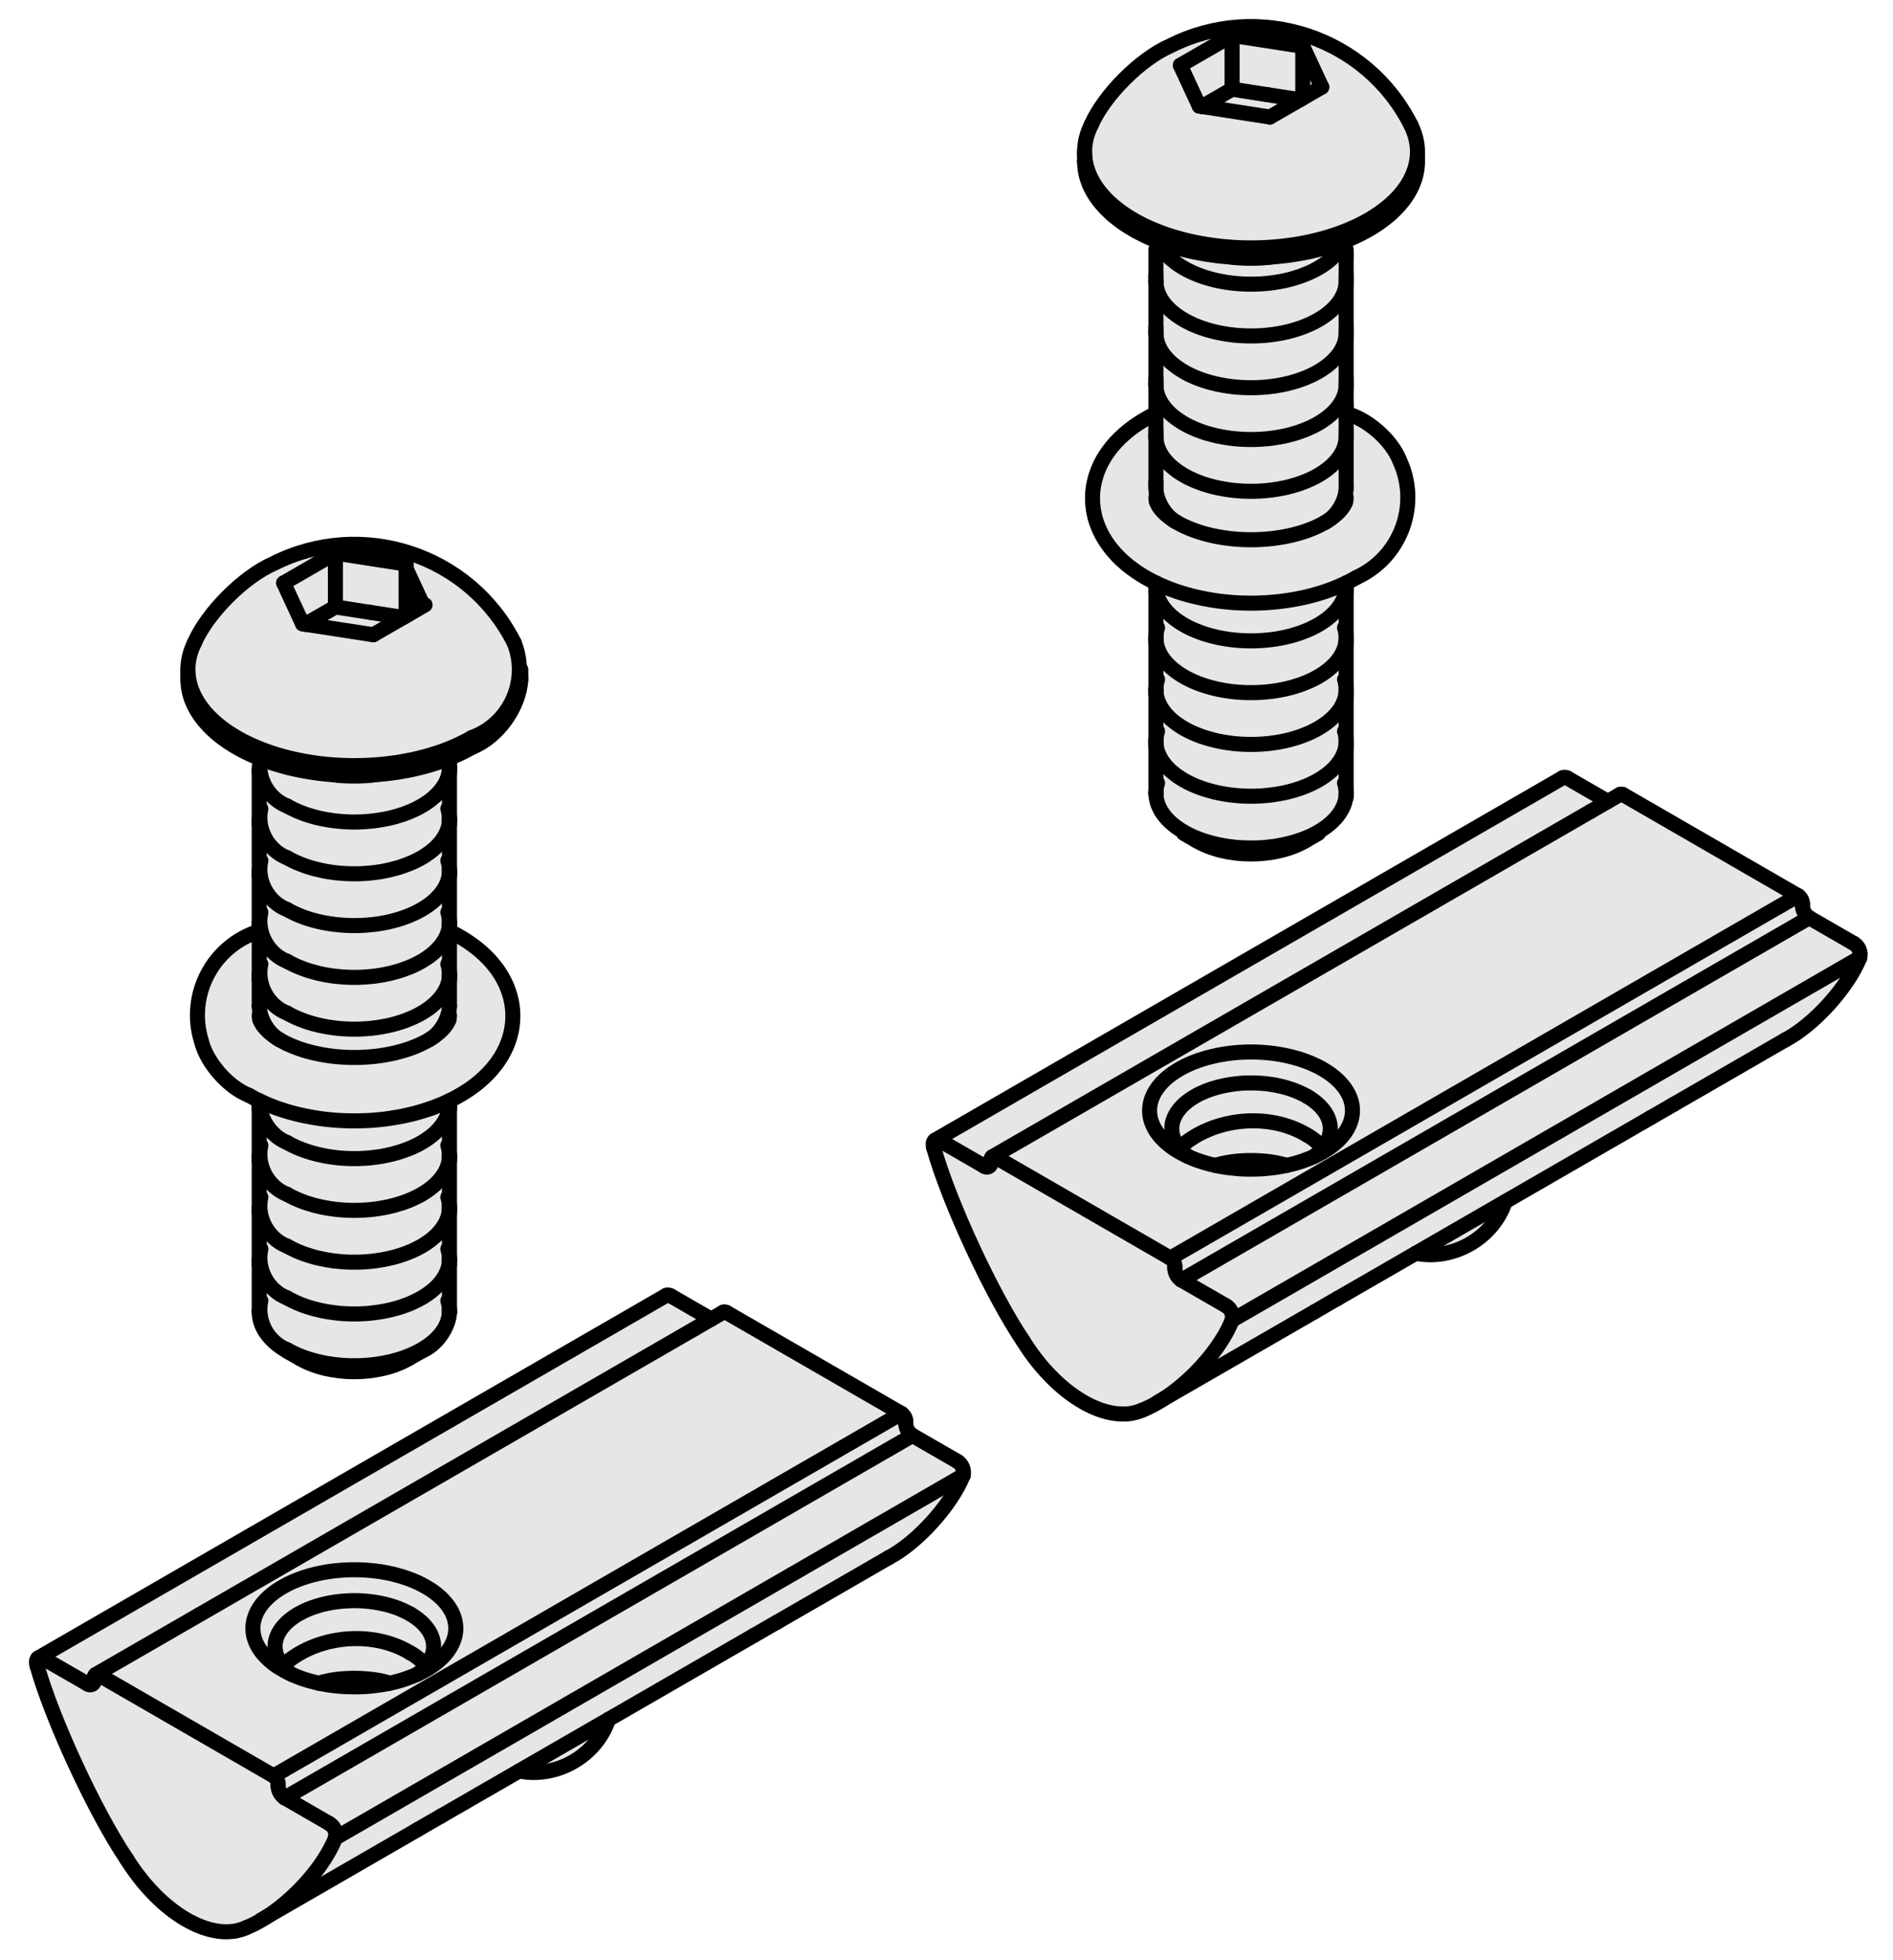 <?xml version="1.0" encoding="utf-8"?>
<!-- Generator: Adobe Illustrator 23.0.1, SVG Export Plug-In . SVG Version: 6.00 Build 0)  -->
<svg version="1.1" xmlns="http://www.w3.org/2000/svg" xmlns:xlink="http://www.w3.org/1999/xlink" x="0px" y="0px"
	 viewBox="0 0 50.314 52.075" style="enable-background:new 0 0 50.314 52.075;" xml:space="preserve">
<style type="text/css">
	.st0{fill:#E6E6E6;}
	.st1{fill:none;stroke:#000000;stroke-width:0.4;stroke-linecap:round;stroke-linejoin:round;}
</style>
<g id="Ebene_2">
	<path class="st0" d="M33.136,0.642c1.977,0.094,4.51,1.82,4.51,3.34
		c0,1.627-0.531,1.588-1.082,1.914c-0.551,0.325-0.876,0.476-0.876,0.476
		l0.05,0.325l0.05,0.832l-0.019,0.601v0.9v0.469v0.901l0.019,0.601
		c0,0,1.614,0.6,1.633,1.877c0.019,1.276-0.413,1.726-0.62,1.933
		c-0.206,0.207-1.051,0.713-1.051,0.713s0,0.244-0.019,0.338
		c-0.019,0.094,0.019,0.356,0.019,0.356l0.019,0.488c0,0,0.056,0.281,0.019,0.45
		c-0.038,0.169,0,0.45,0,0.45s0,0.525,0,0.732c0,0.207-0.075,0.45-0.075,0.45
		l0.038,0.338l0.019,0.376c0,0,0.019,0.319-0.019,0.45
		c-0.038,0.131-0.112,0.244-0.112,0.244l0.094,0.338c0,0,0.075,0.451,0.038,0.657
		c-0.038,0.206-0.188,0.619-0.676,0.882c-0.488,0.263-1.051,0.694-1.933,0.619
		c-0.882-0.075-1.464-0.244-1.82-0.619c-0.356-0.375-0.619-0.639-0.619-0.826
		s0.112-0.469,0.112-0.469l-0.094-0.357v-0.469c0,0-0.075-0.169-0.018-0.375
		c0.056-0.207,0.018-0.413,0.018-0.413v-0.582l0.019-1.014l-0.019-1.276
		c0,0,0.113-0.263,0.019-0.432c-0.094-0.169-0.094-0.469-0.094-0.469
		s-1.481-0.53-1.614-2.233c-0.094-1.201,1.351-1.877,1.651-2.12v-0.694
		l0.019-0.375l-0.019-1.37l0.019-1.314l0.056-0.919c0,0-0.788-0.244-1.295-0.844
		c-0.506-0.601-0.713-1.239-0.675-1.67c0.038-0.432,0.601-1.577,1.632-2.214
		C31.473,0.998,32.378,0.606,33.136,0.642z"/>
	<path class="st0" d="M24.78,30.341l16.764-9.684l1.101,0.626l0.375-0.2l4.83,2.715
		l0.1,0.488l1.275,0.775c0,0,0.227,0.074,0.201,0.225
		c-0.025,0.15-0.101,0.351-0.101,0.351s-0.424,0.776-0.725,1.075
		c-0.301,0.301-0.65,0.626-0.851,0.801c-0.199,0.176-7.755,4.479-7.755,4.479
		s-0.474,0.901-0.888,1.101c-0.626,0.301-1.463,0.176-1.463,0.176l-6.105,3.552
		c0,0-0.701,0.576-1.326,0.726c-1.147,0.276-1.814-0.525-2.315-1.025
		c-0.501-0.501-1.301-1.738-1.914-3.078C25.58,32.568,24.78,30.341,24.78,30.341
		z"/>
	<path class="st0" d="M9.424,14.434c1.123,0.083,3.096,0.6,3.978,2.195
		c0.882,1.595,0.207,2.008,0.113,2.327c-0.094,0.319-1.595,1.126-1.595,1.126
		s0.019,0.282,0.019,0.45c0,0.169-0.15,0.395-0.15,0.395l0.15,0.188l0.037,0.75
		c0,0-0.131,0.319-0.15,0.394c-0.018,0.075,0.113,0.225,0.113,0.225l-0.019,0.582
		c0,0,0,0.357-0.038,0.432c-0.038,0.075,0.019,0.244,0.019,0.244v0.525l0.038,0.488
		c0,0,0.807,0.318,1.294,0.976c0.488,0.657,0.413,1.051,0.413,1.351
		c0,0.301-0.356,1.164-0.694,1.502c-0.338,0.338-1.013,0.731-1.013,0.731
		s0.019,0.188-0.038,0.338c-0.057,0.149,0.056,0.3,0.056,0.3l-0.019,0.582
		c0,0,0,0.301,0,0.356c0,0.057-0.094,0.263-0.094,0.263l0.113,0.319l-0.019,0.525
		c0,0,0.037,0.149,0,0.263c-0.038,0.112-0.094,0.244-0.094,0.244l0.094,0.375
		l-0.019,0.469c0,0,0,0.17-0.056,0.338c-0.056,0.169,0.038,0.357,0.038,0.357
		l0.038,0.693c0,0,0,0.264-0.057,0.488c-0.056,0.225-1.013,1.275-2.364,1.201
		c-1.351-0.075-2.102-0.525-2.421-0.957c-0.319-0.432-0.225-0.713-0.225-0.713
		l0.038-0.244l-0.018-0.338l0.094-0.281c0,0-0.131-0.264-0.113-0.488
		c0.019-0.225,0.075-0.338,0.075-0.338L6.891,32.805l0.037-0.338
		c0,0-0.057-0.3-0.057-0.431c0-0.133,0.075-0.338,0.075-0.338l-0.094-0.264
		l0.15-0.3c0,0-0.131-0.356-0.131-0.525c0-0.169,0.094-0.263,0.094-0.263
		l-0.075-0.319l0.094-0.3c0,0-0.113-0.319-0.15-0.432
		c-0.037-0.113-0.188-0.188-0.188-0.188s-1.126-0.545-1.313-1.445
		s0.038-1.707,0.376-2.121c0.337-0.412,1.182-0.769,1.182-0.769v-0.45L6.872,23.835
		l0.019-0.432l-0.038-0.506l0.038-0.451l0.037-0.318c0,0-0.037-0.357-0.037-0.47
		c0-0.112,0.037-0.187,0.037-0.187l-0.075-0.376l0.131-0.225
		c0,0-0.056-0.263-0.075-0.394c-0.018-0.131-0.018-0.394-0.018-0.394
		s-0.92-0.432-1.276-0.826c-0.357-0.394-0.619-0.9-0.638-1.482
		c-0.019-0.581,0.769-1.857,1.895-2.589C7.998,14.453,8.917,14.397,9.424,14.434z"/>
	<path class="st0" d="M1.036,44.046l16.739-9.665l1.088,0.657l0.357-0.188l4.785,2.721
		l0.094,0.432l1.389,0.844c0,0,0.15,0.113,0.131,0.226
		c-0.019,0.112-0.094,0.319-0.094,0.319s-0.525,0.807-0.788,1.144
		c-0.263,0.338-0.337,0.338-0.337,0.338s-0.3,0.281-0.525,0.412
		c-0.226,0.132-0.751,0.338-0.751,0.338l-6.999,4.109c0,0-0.207,0.676-0.77,1.033
		c-0.563,0.355-1.576,0.299-1.576,0.299l-6.118,3.51c0,0-0.582,0.488-1.107,0.639
		c-0.525,0.15-0.657,0.188-1.201-0.02c-0.544-0.207-1.151-0.488-2.008-1.764
		c-0.856-1.275-1.301-2.246-1.657-3.164c-0.356-0.92-0.707-2.016-0.707-2.016
		L1.036,44.046z"/>
</g>
<g id="Ebene_1">
	<g id="BLOCK_x5F_RECORD_2_">
		<g id="LWPOLYLINE_154_">
			<polyline class="st1" points="6.613,29.105 6.67,29.136 6.777,29.195 6.887,29.248 
				6.999,29.3 7.113,29.351 7.229,29.398 7.348,29.443 7.468,29.484 7.59,29.523 
				7.714,29.559 7.84,29.593 7.967,29.624 8.095,29.652 8.225,29.677 
				8.355,29.7 8.487,29.721 8.619,29.739 8.752,29.753 8.885,29.766 
				9.02,29.775 9.154,29.781 9.289,29.785 9.423,29.786 9.558,29.784 
				9.693,29.781 9.827,29.775 9.961,29.765 10.095,29.752 10.228,29.738 
				10.36,29.72 10.491,29.698 10.622,29.676 10.751,29.65 10.879,29.621 
				11.006,29.591 11.131,29.556 11.255,29.519 11.377,29.48 11.498,29.439 
				11.616,29.394 11.733,29.347 11.847,29.296 11.959,29.243 12.069,29.189 
				12.176,29.13 12.28,29.07 12.382,29.007 12.48,28.942 12.575,28.874 
				12.667,28.804 12.755,28.731 12.84,28.656 12.92,28.579 12.997,28.501 
				13.07,28.421 13.138,28.337 13.202,28.255 13.262,28.169 13.317,28.083 
				13.368,27.995 13.414,27.907 13.456,27.818 13.493,27.728 13.526,27.637 
				13.554,27.546 13.578,27.454 13.598,27.363 13.612,27.27 13.623,27.177 
				13.629,27.085 13.631,26.992 13.629,26.901 13.622,26.809 13.611,26.717 
				13.596,26.626 13.576,26.535 13.552,26.446 13.524,26.357 13.492,26.267 
				13.456,26.179 13.415,26.093 13.37,26.006 13.321,25.921 13.268,25.837 
				13.211,25.754 13.149,25.673 13.083,25.593 13.014,25.513 12.939,25.437 
				12.861,25.361 12.78,25.286 12.694,25.215 12.605,25.146 12.512,25.077 
				12.416,25.013 12.317,24.948 12.214,24.888 12.109,24.829 12.001,24.774 
				11.94,24.744 			"/>
		</g>
		<g id="ARC_192_">
			<path class="st1" d="M6.895,24.744c-1.233,0.382-1.924,1.691-1.542,2.925
				c0.141,0.572,0.71,1.221,1.26,1.436"/>
		</g>
		<g id="LWPOLYLINE_153_">
			<polyline class="st1" points="7.456,27.645 7.423,27.625 7.364,27.588 7.309,27.552 
				7.257,27.515 7.209,27.477 7.165,27.441 7.124,27.404 7.086,27.367 
				7.054,27.331 7.023,27.297 6.997,27.263 6.974,27.232 6.955,27.199 
				6.937,27.169 6.924,27.141 6.913,27.114 6.904,27.087 6.897,27.061 
				6.893,27.034 6.891,27.007 6.891,26.975 6.895,26.948 6.901,26.921 
				6.908,26.895 			"/>
		</g>
		<g id="LWPOLYLINE_152_">
			<polyline class="st1" points="11.928,26.896 11.929,26.9 11.937,26.925 11.942,26.951 
				11.945,26.978 11.946,27.007 11.943,27.038 11.938,27.065 11.931,27.091 
				11.922,27.117 11.911,27.146 11.895,27.177 11.876,27.208 11.854,27.241 
				11.83,27.276 11.801,27.31 11.77,27.346 11.734,27.382 11.695,27.419 
				11.653,27.456 11.606,27.493 11.557,27.531 11.503,27.568 11.446,27.605 
				11.385,27.642 11.321,27.677 11.253,27.712 11.182,27.747 11.108,27.781 
				11.03,27.813 10.95,27.844 10.867,27.874 10.781,27.902 10.692,27.929 
				10.601,27.954 10.508,27.978 10.413,27.999 10.315,28.019 10.217,28.036 
				10.116,28.052 10.014,28.066 9.911,28.077 9.808,28.086 9.703,28.093 
				9.598,28.099 9.492,28.101 9.386,28.101 9.281,28.1 9.175,28.095 9.07,28.089 
				8.966,28.081 8.863,28.071 8.76,28.058 8.659,28.042 8.56,28.026 
				8.461,28.007 8.365,27.986 8.27,27.963 8.179,27.939 8.089,27.913 
				8.001,27.885 7.917,27.856 7.835,27.824 7.757,27.793 7.681,27.759 
				7.608,27.726 7.54,27.691 7.474,27.655 7.456,27.645 			"/>
		</g>
		<g id="ARC_191_">
			<path class="st1" d="M36.056,15.345c1.174-0.539,1.688-1.929,1.148-3.102
				c-0.214-0.548-0.861-1.116-1.431-1.257"/>
		</g>
		<g id="LWPOLYLINE_151_">
			<path class="st1" d="M36.056,15.345"/>
			<polyline class="st1" points="30.729,10.986 30.653,11.023 30.544,11.079 30.439,11.139 
				30.336,11.2 30.236,11.265 30.139,11.331 30.046,11.401 29.956,11.472 
				29.87,11.546 29.787,11.622 29.709,11.699 29.634,11.779 29.563,11.861 
				29.498,11.944 29.436,12.028 29.378,12.114 29.325,12.201 29.277,12.289 
				29.233,12.378 29.194,12.467 29.159,12.557 29.128,12.649 29.103,12.74 
				29.081,12.832 29.063,12.924 29.051,13.016 29.042,13.109 29.039,13.201 
				29.039,13.293 29.043,13.386 29.053,13.477 29.065,13.569 29.083,13.659 
				29.104,13.75 29.13,13.84 29.161,13.928 29.196,14.017 29.234,14.104 
				29.276,14.191 29.324,14.276 29.375,14.361 29.431,14.444 29.49,14.527 
				29.554,14.607 29.622,14.687 29.693,14.765 29.77,14.842 29.85,14.916 
				29.933,14.989 30.02,15.059 30.112,15.128 30.207,15.195 30.305,15.259 
				30.405,15.322 30.509,15.381 30.616,15.438 30.726,15.492 30.837,15.545 
				30.952,15.594 31.068,15.641 31.187,15.685 31.307,15.727 31.43,15.766 
				31.554,15.802 31.68,15.836 31.806,15.866 31.935,15.895 32.064,15.92 
				32.195,15.943 32.327,15.964 32.458,15.981 32.591,15.995 32.725,16.008 
				32.859,16.017 32.994,16.023 33.129,16.027 33.264,16.028 33.398,16.027 
				33.533,16.022 33.667,16.015 33.801,16.005 33.935,15.993 34.067,15.978 
				34.199,15.96 34.331,15.939 34.461,15.916 34.591,15.89 34.719,15.862 
				34.846,15.83 34.971,15.796 35.095,15.759 35.217,15.72 35.337,15.677 
				35.456,15.633 35.572,15.585 35.686,15.535 35.798,15.482 35.908,15.427 
				36.014,15.369 36.056,15.345 			"/>
		</g>
		<g id="LWPOLYLINE_150_">
			<polyline class="st1" points="35.213,13.886 35.18,13.905 35.114,13.94 35.044,13.975 
				34.971,14.009 34.895,14.042 34.815,14.073 34.733,14.104 34.648,14.133 
				34.561,14.16 34.47,14.186 34.378,14.21 34.284,14.232 34.187,14.253 
				34.089,14.271 33.989,14.287 33.888,14.302 33.786,14.314 33.682,14.324 
				33.577,14.332 33.472,14.338 33.367,14.342 33.261,14.343 33.156,14.342 
				33.05,14.339 32.944,14.334 32.84,14.326 32.736,14.316 32.634,14.304 
				32.532,14.29 32.432,14.274 32.333,14.256 32.235,14.236 32.141,14.214 
				32.048,14.19 31.957,14.165 31.869,14.137 31.783,14.109 31.7,14.078 
				31.621,14.047 31.543,14.014 31.47,13.981 31.399,13.946 31.332,13.91 
				31.269,13.874 31.209,13.838 31.152,13.8 31.1,13.763 31.051,13.726 
				31.006,13.689 30.964,13.652 30.927,13.615 30.893,13.58 30.862,13.545 
				30.835,13.511 30.811,13.479 30.791,13.447 30.774,13.417 30.76,13.388 
				30.748,13.36 30.738,13.333 30.731,13.307 30.726,13.281 30.724,13.254 
				30.724,13.223 30.727,13.195 30.732,13.168 30.74,13.142 30.741,13.136 			"/>
		</g>
		<g id="LWPOLYLINE_149_">
			<polyline class="st1" points="35.762,13.138 35.769,13.161 35.774,13.188 35.778,13.214 
				35.779,13.243 35.777,13.277 35.771,13.304 35.765,13.33 35.756,13.357 
				35.745,13.385 35.729,13.416 35.71,13.448 35.689,13.481 35.664,13.515 
				35.636,13.55 35.604,13.586 35.569,13.622 35.531,13.658 35.488,13.696 
				35.442,13.733 35.393,13.77 35.339,13.807 35.283,13.844 35.225,13.879 
				35.213,13.886 			"/>
		</g>
		<g id="ARC_190_">
			<path class="st1" d="M37.498,3.319c-1.185-2.346-4.047-3.286-6.393-2.101
				c-0.792,0.344-1.757,1.309-2.101,2.101"/>
		</g>
		<g id="LINE_467_">
			<line class="st1" x1="28.827" y1="4.034" x2="28.827" y2="4.296"/>
		</g>
		<g id="LINE_466_">
			<line class="st1" x1="37.675" y1="4.296" x2="37.675" y2="4.034"/>
		</g>
		<g id="LINE_465_">
			<line class="st1" x1="30.723" y1="6.627" x2="30.723" y2="12.896"/>
		</g>
		<g id="LINE_464_">
			<line class="st1" x1="35.779" y1="6.781" x2="35.779" y2="6.627"/>
		</g>
		<g id="LINE_463_">
			<line class="st1" x1="30.723" y1="7.315" x2="30.723" y2="7.469"/>
		</g>
		<g id="LINE_462_">
			<line class="st1" x1="35.779" y1="7.469" x2="35.779" y2="7.315"/>
		</g>
		<g id="LINE_459_">
			<line class="st1" x1="30.723" y1="8.691" x2="30.723" y2="8.844"/>
		</g>
		<g id="LINE_458_">
			<line class="st1" x1="35.779" y1="8.844" x2="35.779" y2="8.691"/>
		</g>
		<g id="LINE_455_">
			<line class="st1" x1="30.723" y1="10.067" x2="30.723" y2="10.22"/>
		</g>
		<g id="LINE_454_">
			<line class="st1" x1="35.779" y1="10.22" x2="35.779" y2="10.067"/>
		</g>
		<g id="LINE_452_">
			<line class="st1" x1="35.779" y1="10.908" x2="35.779" y2="10.755"/>
		</g>
		<g id="LINE_451_">
			<line class="st1" x1="30.723" y1="11.443" x2="30.723" y2="11.596"/>
		</g>
		<g id="LINE_450_">
			<line class="st1" x1="35.779" y1="11.596" x2="35.779" y2="11.443"/>
		</g>
		<g id="LINE_447_">
			<line class="st1" x1="30.723" y1="12.819" x2="30.723" y2="12.973"/>
		</g>
		<g id="LINE_446_">
			<line class="st1" x1="35.779" y1="12.973" x2="35.779" y2="6.781"/>
		</g>
		<g id="LINE_445_">
			<line class="st1" x1="30.723" y1="15.571" x2="30.723" y2="15.725"/>
		</g>
		<g id="LINE_444_">
			<line class="st1" x1="35.779" y1="15.725" x2="35.779" y2="15.571"/>
		</g>
		<g id="LINE_443_">
			<line class="st1" x1="30.723" y1="15.725" x2="30.723" y2="21.073"/>
		</g>
		<g id="LINE_441_">
			<line class="st1" x1="30.723" y1="16.947" x2="30.723" y2="17.101"/>
		</g>
		<g id="LINE_440_">
			<line class="st1" x1="35.779" y1="17.101" x2="35.779" y2="16.947"/>
		</g>
		<g id="LINE_437_">
			<line class="st1" x1="30.723" y1="18.323" x2="30.723" y2="18.477"/>
		</g>
		<g id="LINE_436_">
			<line class="st1" x1="35.779" y1="18.477" x2="35.779" y2="18.323"/>
		</g>
		<g id="LINE_433_">
			<line class="st1" x1="30.723" y1="19.699" x2="30.723" y2="19.853"/>
		</g>
		<g id="LINE_432_">
			<line class="st1" x1="35.779" y1="19.853" x2="35.779" y2="19.699"/>
		</g>
		<g id="LINE_430_">
			<line class="st1" x1="35.779" y1="21.19" x2="35.779" y2="15.571"/>
		</g>
		<g id="LINE_429_">
			<line class="st1" x1="30.723" y1="21.075" x2="30.723" y2="21.115"/>
		</g>
		<g id="LINE_428_">
			<line class="st1" x1="35.779" y1="21.115" x2="35.779" y2="21.075"/>
		</g>
		<g id="LINE_427_">
			<line class="st1" x1="31.463" y1="22.146" x2="31.794" y2="22.337"/>
		</g>
		<g id="LINE_426_">
			<line class="st1" x1="34.708" y1="22.337" x2="35.039" y2="22.146"/>
		</g>
		<g id="ARC_189_">
			<path class="st1" d="M13.665,17.077c-1.186-2.346-4.048-3.286-6.393-2.101
				c-0.792,0.344-1.757,1.309-2.101,2.101"/>
		</g>
		<g id="LINE_425_">
			<line class="st1" x1="4.994" y1="17.792" x2="4.994" y2="18.054"/>
		</g>
		<g id="LINE_424_">
			<line class="st1" x1="13.842" y1="18.054" x2="13.842" y2="17.792"/>
		</g>
		<g id="LINE_423_">
			<line class="st1" x1="6.89" y1="20.385" x2="6.89" y2="20.538"/>
		</g>
		<g id="LINE_422_">
			<line class="st1" x1="11.946" y1="20.538" x2="11.946" y2="20.385"/>
		</g>
		<g id="LINE_419_">
			<line class="st1" x1="6.89" y1="21.761" x2="6.89" y2="21.915"/>
		</g>
		<g id="LINE_418_">
			<line class="st1" x1="11.946" y1="21.915" x2="11.946" y2="21.761"/>
		</g>
		<g id="LINE_415_">
			<line class="st1" x1="6.89" y1="23.138" x2="6.89" y2="23.291"/>
		</g>
		<g id="LINE_414_">
			<line class="st1" x1="11.946" y1="23.291" x2="11.946" y2="23.138"/>
		</g>
		<g id="LINE_411_">
			<line class="st1" x1="6.89" y1="24.513" x2="6.89" y2="24.667"/>
		</g>
		<g id="LINE_410_">
			<line class="st1" x1="11.946" y1="24.667" x2="11.946" y2="24.513"/>
		</g>
		<g id="LINE_407_">
			<line class="st1" x1="6.89" y1="25.89" x2="6.89" y2="26.043"/>
		</g>
		<g id="LINE_406_">
			<line class="st1" x1="11.946" y1="26.043" x2="11.946" y2="25.89"/>
		</g>
		<g id="LINE_405_">
			<line class="st1" x1="6.89" y1="20.462" x2="6.89" y2="26.732"/>
		</g>
		<g id="LINE_404_">
			<line class="st1" x1="11.946" y1="26.732" x2="11.946" y2="20.296"/>
		</g>
		<g id="LINE_403_">
			<line class="st1" x1="6.89" y1="29.329" x2="6.89" y2="29.484"/>
		</g>
		<g id="LINE_402_">
			<line class="st1" x1="11.946" y1="29.484" x2="11.946" y2="29.329"/>
		</g>
		<g id="LINE_399_">
			<line class="st1" x1="6.89" y1="30.706" x2="6.89" y2="30.859"/>
		</g>
		<g id="LINE_398_">
			<line class="st1" x1="11.946" y1="30.859" x2="11.946" y2="30.706"/>
		</g>
		<g id="LINE_395_">
			<line class="st1" x1="6.89" y1="32.081" x2="6.89" y2="32.236"/>
		</g>
		<g id="LINE_394_">
			<line class="st1" x1="11.946" y1="32.236" x2="11.946" y2="32.081"/>
		</g>
		<g id="LINE_391_">
			<line class="st1" x1="6.89" y1="33.458" x2="6.89" y2="33.613"/>
		</g>
		<g id="LINE_390_">
			<line class="st1" x1="11.946" y1="33.613" x2="11.946" y2="33.458"/>
		</g>
		<g id="LINE_389_">
			<line class="st1" x1="6.89" y1="29.351" x2="6.89" y2="34.833"/>
		</g>
		<g id="LINE_388_">
			<line class="st1" x1="11.946" y1="34.833" x2="11.946" y2="29.407"/>
		</g>
		<g id="LINE_387_">
			<line class="st1" x1="6.89" y1="34.833" x2="6.89" y2="34.873"/>
		</g>
		<g id="LINE_386_">
			<line class="st1" x1="11.946" y1="34.873" x2="11.946" y2="34.833"/>
		</g>
		<g id="LINE_385_">
			<line class="st1" x1="7.63" y1="35.905" x2="7.961" y2="36.096"/>
		</g>
		<g id="LINE_384_">
			<line class="st1" x1="10.875" y1="36.096" x2="11.206" y2="35.906"/>
		</g>
		<g id="LINE_383_">
			<line class="st1" x1="44.488" y1="29.345" x2="47.458" y2="27.63"/>
		</g>
		<g id="LINE_382_">
			<line class="st1" x1="35.551" y1="34.505" x2="43.869" y2="29.702"/>
		</g>
		<g id="LINE_381_">
			<line class="st1" x1="30.775" y1="37.261" x2="34.932" y2="34.863"/>
		</g>
		<g id="LINE_380_">
			<line class="st1" x1="43.058" y1="21.111" x2="42.281" y2="21.56"/>
		</g>
		<g id="LINE_379_">
			<line class="st1" x1="42.281" y1="21.56" x2="26.374" y2="30.741"/>
		</g>
		<g id="LINE_378_">
			<line class="st1" x1="41.538" y1="20.666" x2="24.855" y2="30.298"/>
		</g>
		<g id="LINE_377_">
			<line class="st1" x1="20.655" y1="43.105" x2="23.625" y2="41.39"/>
		</g>
		<g id="LINE_376_">
			<line class="st1" x1="11.717" y1="48.263" x2="20.036" y2="43.461"/>
		</g>
		<g id="LINE_375_">
			<line class="st1" x1="6.942" y1="51.021" x2="11.099" y2="48.62"/>
		</g>
		<g id="LINE_374_">
			<line class="st1" x1="19.225" y1="34.869" x2="18.448" y2="35.318"/>
		</g>
		<g id="LINE_373_">
			<line class="st1" x1="18.448" y1="35.318" x2="2.541" y2="44.501"/>
		</g>
		<g id="LINE_372_">
			<line class="st1" x1="17.705" y1="34.425" x2="1.021" y2="44.056"/>
		</g>
		<g id="ARC_188_">
			<path class="st1" d="M37.632,33.304c0.996,0.203,2.052-0.406,2.373-1.37"/>
		</g>
		<g id="ARC_187_">
			<path class="st1" d="M13.799,47.062c0.996,0.205,2.051-0.404,2.372-1.369"/>
		</g>
		<g id="LWPOLYLINE_148_">
			<polyline class="st1" points="29.004,3.319 28.972,3.386 28.937,3.469 28.907,3.551 
				28.882,3.634 28.861,3.718 28.846,3.802 28.835,3.886 28.829,3.97 
				28.827,4.055 28.832,4.139 28.84,4.223 28.853,4.308 28.871,4.391 28.894,4.475 
				28.922,4.558 28.954,4.64 28.991,4.722 29.033,4.803 29.079,4.883 
				29.13,4.962 29.186,5.04 29.246,5.117 29.31,5.193 29.378,5.268 
				29.451,5.341 29.528,5.413 29.609,5.483 29.694,5.552 29.783,5.619 
				29.875,5.684 29.972,5.748 30.072,5.809 30.175,5.869 30.282,5.927 
				30.392,5.983 30.505,6.036 30.621,6.088 30.74,6.136 30.862,6.183 
				30.986,6.228 31.114,6.27 31.243,6.309 31.374,6.346 31.508,6.381 
				31.644,6.413 31.78,6.442 31.919,6.469 32.059,6.493 32.201,6.514 
				32.343,6.533 32.487,6.549 32.631,6.562 32.777,6.573 32.922,6.581 
				33.068,6.586 33.215,6.588 33.361,6.587 33.507,6.583 33.653,6.577 33.798,6.568 
				33.943,6.556 34.087,6.542 34.23,6.524 34.373,6.504 34.514,6.482 34.653,6.456 
				34.791,6.428 34.927,6.397 35.061,6.364 35.194,6.328 35.324,6.29 35.453,6.249 
				35.578,6.206 35.701,6.16 35.822,6.113 35.939,6.062 36.054,6.01 36.166,5.955 
				36.274,5.898 36.379,5.84 36.481,5.779 36.579,5.716 36.673,5.652 
				36.764,5.586 36.852,5.518 36.935,5.448 37.014,5.377 37.089,5.304 
				37.159,5.231 37.225,5.156 37.288,5.079 37.345,5.001 37.398,4.923 
				37.447,4.843 37.491,4.762 37.53,4.681 37.565,4.599 37.595,4.516 
				37.621,4.433 37.641,4.35 37.657,4.266 37.667,4.181 37.674,4.097 
				37.675,4.013 37.671,3.928 37.663,3.844 37.649,3.76 37.631,3.676 
				37.608,3.593 37.581,3.51 37.548,3.427 37.512,3.345 37.498,3.319 			"/>
		</g>
		<g id="LWPOLYLINE_147_">
			<polyline class="st1" points="28.827,4.296 28.827,4.317 28.832,4.401 28.84,4.485 
				28.853,4.569 28.871,4.653 28.894,4.737 28.922,4.819 28.954,4.902 28.991,4.984 
				29.033,5.064 29.079,5.144 29.13,5.224 29.186,5.302 29.246,5.379 
				29.31,5.455 29.378,5.529 29.451,5.602 29.528,5.675 29.609,5.745 
				29.694,5.813 29.783,5.881 29.875,5.946 29.972,6.01 30.072,6.071 
				30.175,6.131 30.282,6.188 30.392,6.244 30.505,6.298 30.621,6.349 
				30.74,6.398 30.862,6.445 30.986,6.489 31.114,6.531 31.243,6.571 31.374,6.608 
				31.508,6.642 31.644,6.675 31.78,6.704 31.919,6.73 32.059,6.755 
				32.201,6.776 32.343,6.795 32.487,6.811 32.631,6.824 32.777,6.834 
				32.922,6.842 33.068,6.847 33.215,6.849 33.361,6.848 33.507,6.845 33.653,6.839 
				33.798,6.829 33.943,6.818 34.087,6.803 34.23,6.786 34.373,6.765 
				34.514,6.743 34.653,6.718 34.791,6.689 34.927,6.658 35.061,6.626 
				35.194,6.59 35.324,6.552 35.453,6.511 35.578,6.467 35.701,6.422 35.822,6.374 
				35.939,6.323 36.054,6.271 36.166,6.217 36.274,6.16 36.379,6.101 
				36.481,6.041 36.579,5.978 36.673,5.913 36.764,5.847 36.852,5.779 
				36.935,5.71 37.014,5.638 37.089,5.566 37.159,5.492 37.225,5.417 
				37.288,5.341 37.345,5.263 37.398,5.184 37.447,5.105 37.491,5.024 
				37.53,4.943 37.565,4.861 37.595,4.778 37.621,4.695 37.641,4.611 
				37.657,4.527 37.667,4.443 37.674,4.359 37.675,4.296 			"/>
		</g>
		<g id="LINE_371_">
			<line class="st1" x1="31.875" y1="2.819" x2="31.372" y2="1.734"/>
		</g>
		<g id="LINE_370_">
			<line class="st1" x1="33.755" y1="3.11" x2="31.875" y2="2.819"/>
		</g>
		<g id="LINE_369_">
			<line class="st1" x1="35.131" y1="2.315" x2="33.755" y2="3.11"/>
		</g>
		<g id="LINE_368_">
			<line class="st1" x1="34.627" y1="1.231" x2="35.131" y2="2.315"/>
		</g>
		<g id="LINE_367_">
			<line class="st1" x1="32.748" y1="0.94" x2="34.627" y2="1.231"/>
		</g>
		<g id="LINE_366_">
			<line class="st1" x1="31.372" y1="1.734" x2="32.748" y2="0.94"/>
		</g>
		<g id="ARC_186_">
			<path class="st1" d="M32.713,6.83c0.279,0.044,0.796,0.044,1.076,0"/>
		</g>
		<g id="LWPOLYLINE_146_">
			<polyline class="st1" points="32.06,2.768 31.996,2.807 31.958,2.832 			"/>
		</g>
		<g id="LINE_365_">
			<line class="st1" x1="34.627" y1="2.606" x2="34.627" y2="1.231"/>
		</g>
		<g id="LWPOLYLINE_145_">
			<polyline class="st1" points="30.787,6.416 30.81,6.47 30.84,6.531 30.875,6.592 
				30.916,6.651 30.96,6.709 31.009,6.766 31.062,6.822 31.119,6.877 
				31.181,6.929 31.246,6.981 31.315,7.031 31.388,7.078 31.464,7.124 
				31.543,7.168 31.626,7.21 31.712,7.25 31.801,7.287 31.893,7.323 31.987,7.356 
				32.083,7.386 32.183,7.415 32.284,7.441 32.387,7.464 32.491,7.484 
				32.597,7.502 32.704,7.517 32.812,7.53 32.921,7.539 33.031,7.546 
				33.141,7.55 33.251,7.552 33.361,7.55 33.472,7.546 33.582,7.539 
				33.69,7.53 33.798,7.517 33.906,7.502 34.011,7.484 34.116,7.464 
				34.219,7.441 34.32,7.415 34.418,7.386 34.515,7.356 34.609,7.323 
				34.701,7.287 34.79,7.25 34.876,7.21 34.959,7.168 35.039,7.124 
				35.115,7.078 35.187,7.031 35.257,6.981 35.322,6.929 35.383,6.877 35.44,6.822 
				35.494,6.766 35.542,6.709 35.587,6.651 35.627,6.592 35.662,6.531 35.693,6.47 
				35.716,6.416 			"/>
		</g>
		<g id="LINE_364_">
			<line class="st1" x1="32.748" y1="2.371" x2="32.748" y2="0.94"/>
		</g>
		<g id="LINE_363_">
			<line class="st1" x1="32.06" y1="2.768" x2="32.748" y2="2.371"/>
		</g>
		<g id="LINE_362_">
			<line class="st1" x1="31.951" y1="2.831" x2="32.06" y2="2.768"/>
		</g>
		<g id="LINE_361_">
			<line class="st1" x1="33.687" y1="2.516" x2="34.552" y2="2.65"/>
		</g>
		<g id="LINE_360_">
			<line class="st1" x1="32.748" y1="2.371" x2="33.687" y2="2.516"/>
		</g>
		<g id="LWPOLYLINE_144_">
			<polyline class="st1" points="30.723,7.469 30.726,7.532 30.733,7.595 30.745,7.659 
				30.762,7.722 30.783,7.784 30.81,7.846 30.84,7.907 30.875,7.968 
				30.916,8.027 30.96,8.085 31.009,8.142 31.062,8.198 31.119,8.253 
				31.181,8.305 31.246,8.357 31.315,8.406 31.388,8.454 31.464,8.5 
				31.543,8.544 31.626,8.586 31.712,8.626 31.801,8.664 31.893,8.699 31.987,8.732 
				32.083,8.763 32.183,8.791 32.284,8.817 32.387,8.84 32.491,8.86 
				32.597,8.878 32.704,8.893 32.812,8.906 32.921,8.915 33.031,8.922 
				33.141,8.926 33.251,8.927 33.361,8.926 33.472,8.922 33.582,8.915 
				33.69,8.906 33.798,8.893 33.906,8.878 34.011,8.86 34.116,8.84 
				34.219,8.817 34.32,8.791 34.418,8.763 34.515,8.732 34.609,8.699 34.701,8.664 
				34.79,8.626 34.876,8.586 34.959,8.544 35.039,8.5 35.115,8.454 
				35.187,8.406 35.257,8.357 35.322,8.305 35.383,8.253 35.44,8.198 35.494,8.142 
				35.542,8.085 35.587,8.027 35.627,7.968 35.662,7.907 35.693,7.846 35.719,7.784 
				35.741,7.722 35.757,7.659 35.769,7.595 35.777,7.532 35.779,7.469 			"/>
		</g>
		<g id="LWPOLYLINE_143_">
			<polyline class="st1" points="30.723,8.844 30.726,8.908 30.733,8.972 30.745,9.035 
				30.762,9.098 30.783,9.16 30.81,9.222 30.84,9.283 30.875,9.344 
				30.916,9.403 30.96,9.461 31.009,9.518 31.062,9.574 31.119,9.629 
				31.181,9.681 31.246,9.733 31.315,9.782 31.388,9.83 31.464,9.876 
				31.543,9.921 31.626,9.963 31.712,10.002 31.801,10.04 31.893,10.075 
				31.987,10.108 32.083,10.139 32.183,10.167 32.284,10.193 32.387,10.216 
				32.491,10.236 32.597,10.254 32.704,10.269 32.812,10.282 32.921,10.291 
				33.031,10.298 33.141,10.302 33.251,10.303 33.361,10.302 33.472,10.298 
				33.582,10.291 33.69,10.282 33.798,10.269 33.906,10.254 34.011,10.236 
				34.116,10.216 34.219,10.193 34.32,10.167 34.418,10.139 34.515,10.108 
				34.609,10.075 34.701,10.04 34.79,10.002 34.876,9.963 34.959,9.921 
				35.039,9.876 35.115,9.83 35.187,9.782 35.257,9.733 35.322,9.681 35.383,9.629 
				35.44,9.574 35.494,9.518 35.542,9.461 35.587,9.403 35.627,9.344 35.662,9.283 
				35.693,9.222 35.719,9.16 35.741,9.098 35.757,9.035 35.769,8.972 
				35.777,8.908 35.779,8.844 			"/>
		</g>
		<g id="LWPOLYLINE_142_">
			<polyline class="st1" points="30.723,10.22 30.726,10.284 30.733,10.348 30.745,10.411 
				30.762,10.474 30.783,10.536 30.81,10.598 30.84,10.659 30.875,10.72 
				30.916,10.779 30.96,10.837 31.009,10.894 31.062,10.95 31.119,11.005 
				31.181,11.057 31.246,11.109 31.315,11.158 31.388,11.206 31.464,11.253 
				31.543,11.297 31.626,11.339 31.712,11.378 31.801,11.416 31.893,11.451 
				31.987,11.485 32.083,11.515 32.183,11.543 32.284,11.569 32.387,11.592 
				32.491,11.612 32.597,11.63 32.704,11.645 32.812,11.658 32.921,11.667 
				33.031,11.674 33.141,11.678 33.251,11.68 33.361,11.678 33.472,11.674 
				33.582,11.667 33.69,11.658 33.798,11.645 33.906,11.63 34.011,11.612 
				34.116,11.592 34.219,11.569 34.32,11.543 34.418,11.515 34.515,11.485 
				34.609,11.451 34.701,11.416 34.79,11.378 34.876,11.339 34.959,11.297 
				35.039,11.253 35.115,11.206 35.187,11.158 35.257,11.109 35.322,11.057 
				35.383,11.005 35.44,10.95 35.494,10.894 35.542,10.837 35.587,10.779 
				35.627,10.72 35.662,10.659 35.693,10.598 35.719,10.536 35.741,10.474 
				35.757,10.411 35.769,10.348 35.777,10.284 35.779,10.22 			"/>
		</g>
		<g id="LWPOLYLINE_141_">
			<polyline class="st1" points="30.723,11.596 30.726,11.66 30.733,11.724 30.745,11.787 
				30.762,11.85 30.783,11.912 30.81,11.974 30.84,12.035 30.875,12.096 
				30.916,12.155 30.96,12.213 31.009,12.271 31.062,12.326 31.119,12.381 
				31.181,12.433 31.246,12.485 31.315,12.535 31.388,12.582 31.464,12.629 
				31.543,12.673 31.626,12.715 31.712,12.754 31.801,12.792 31.893,12.827 
				31.987,12.861 32.083,12.891 32.183,12.919 32.284,12.945 32.387,12.968 
				32.491,12.988 32.597,13.006 32.704,13.021 32.812,13.034 32.921,13.043 
				33.031,13.051 33.141,13.054 33.251,13.056 33.361,13.054 33.472,13.051 
				33.582,13.043 33.69,13.034 33.798,13.021 33.906,13.006 34.011,12.988 
				34.116,12.968 34.219,12.945 34.32,12.919 34.418,12.891 34.515,12.861 
				34.609,12.827 34.701,12.792 34.79,12.754 34.876,12.715 34.959,12.673 
				35.039,12.629 35.115,12.582 35.187,12.535 35.257,12.485 35.322,12.433 
				35.383,12.381 35.44,12.326 35.494,12.271 35.542,12.213 35.587,12.155 
				35.627,12.096 35.662,12.035 35.693,11.974 35.719,11.912 35.741,11.85 
				35.757,11.787 35.769,11.724 35.777,11.66 35.779,11.596 			"/>
		</g>
		<g id="ARC_185_">
			<path class="st1" d="M30.723,12.973c0.005,0.328,0.242,0.729,0.528,0.892"/>
		</g>
		<g id="ARC_184_">
			<path class="st1" d="M35.251,13.865c0.286-0.163,0.522-0.563,0.528-0.892"/>
		</g>
		<g id="ARC_183_">
			<path class="st1" d="M30.766,13.24c-0.009,0.025-0.022,0.075-0.026,0.102"/>
		</g>
		<g id="ARC_182_">
			<path class="st1" d="M35.763,13.343c-0.004-0.026-0.018-0.077-0.026-0.103"/>
		</g>
		<g id="LWPOLYLINE_140_">
			<polyline class="st1" points="30.727,15.494 30.726,15.508 30.723,15.571 30.726,15.635 
				30.733,15.698 30.745,15.761 30.762,15.824 30.783,15.887 30.81,15.949 
				30.84,16.01 30.875,16.07 30.916,16.129 30.96,16.188 31.009,16.245 
				31.062,16.301 31.119,16.355 31.181,16.408 31.246,16.46 31.315,16.509 
				31.388,16.557 31.464,16.603 31.543,16.647 31.626,16.689 31.712,16.729 
				31.801,16.766 31.893,16.802 31.987,16.835 32.083,16.865 32.183,16.894 
				32.284,16.919 32.387,16.943 32.491,16.963 32.597,16.981 32.704,16.996 
				32.812,17.008 32.921,17.018 33.031,17.025 33.141,17.029 33.251,17.031 
				33.361,17.029 33.472,17.025 33.582,17.018 33.69,17.008 33.798,16.996 
				33.906,16.981 34.011,16.963 34.116,16.943 34.219,16.919 34.32,16.894 
				34.418,16.865 34.515,16.835 34.609,16.802 34.701,16.766 34.79,16.729 
				34.876,16.689 34.959,16.647 35.039,16.603 35.115,16.557 35.187,16.509 
				35.257,16.46 35.322,16.408 35.383,16.355 35.44,16.301 35.494,16.245 
				35.542,16.188 35.587,16.129 35.627,16.07 35.662,16.01 35.693,15.949 
				35.719,15.887 35.741,15.824 35.757,15.761 35.769,15.698 35.777,15.635 
				35.779,15.571 35.777,15.508 35.776,15.494 			"/>
		</g>
		<g id="LWPOLYLINE_139_">
			<polyline class="st1" points="30.766,16.68 30.762,16.694 30.745,16.757 30.733,16.82 
				30.726,16.884 30.723,16.947 30.726,17.011 30.733,17.074 30.745,17.137 
				30.762,17.2 30.783,17.263 30.81,17.325 30.84,17.386 30.875,17.446 
				30.916,17.506 30.96,17.564 31.009,17.621 31.062,17.677 31.119,17.731 
				31.181,17.784 31.246,17.836 31.315,17.885 31.388,17.933 31.464,17.979 
				31.543,18.023 31.626,18.065 31.712,18.105 31.801,18.142 31.893,18.178 
				31.987,18.211 32.083,18.241 32.183,18.27 32.284,18.295 32.387,18.319 
				32.491,18.339 32.597,18.357 32.704,18.372 32.812,18.385 32.921,18.394 
				33.031,18.401 33.141,18.405 33.251,18.406 33.361,18.405 33.472,18.401 
				33.582,18.394 33.69,18.385 33.798,18.372 33.906,18.357 34.011,18.339 
				34.116,18.319 34.219,18.295 34.32,18.27 34.418,18.241 34.515,18.211 
				34.609,18.178 34.701,18.142 34.79,18.105 34.876,18.065 34.959,18.023 
				35.039,17.979 35.115,17.933 35.187,17.885 35.257,17.836 35.322,17.784 
				35.383,17.731 35.44,17.677 35.494,17.621 35.542,17.564 35.587,17.506 
				35.627,17.446 35.662,17.386 35.693,17.325 35.719,17.263 35.741,17.2 
				35.757,17.137 35.769,17.074 35.777,17.011 35.779,16.947 35.777,16.884 
				35.769,16.82 35.757,16.757 35.741,16.694 35.736,16.68 			"/>
		</g>
		<g id="LWPOLYLINE_138_">
			<polyline class="st1" points="30.766,18.056 30.762,18.07 30.745,18.133 30.733,18.196 
				30.726,18.26 30.723,18.323 30.726,18.387 30.733,18.45 30.745,18.514 
				30.762,18.577 30.783,18.639 30.81,18.701 30.84,18.762 30.875,18.823 
				30.916,18.882 30.96,18.94 31.009,18.997 31.062,19.053 31.119,19.108 
				31.181,19.16 31.246,19.212 31.315,19.261 31.388,19.309 31.464,19.355 
				31.543,19.399 31.626,19.441 31.712,19.481 31.801,19.518 31.893,19.554 
				31.987,19.587 32.083,19.617 32.183,19.646 32.284,19.672 32.387,19.695 
				32.491,19.715 32.597,19.733 32.704,19.748 32.812,19.761 32.921,19.77 
				33.031,19.777 33.141,19.781 33.251,19.782 33.361,19.781 33.472,19.777 
				33.582,19.77 33.69,19.761 33.798,19.748 33.906,19.733 34.011,19.715 
				34.116,19.695 34.219,19.672 34.32,19.646 34.418,19.617 34.515,19.587 
				34.609,19.554 34.701,19.518 34.79,19.481 34.876,19.441 34.959,19.399 
				35.039,19.355 35.115,19.309 35.187,19.261 35.257,19.212 35.322,19.16 
				35.383,19.108 35.44,19.053 35.494,18.997 35.542,18.94 35.587,18.882 
				35.627,18.823 35.662,18.762 35.693,18.701 35.719,18.639 35.741,18.577 
				35.757,18.514 35.769,18.45 35.777,18.387 35.779,18.323 35.777,18.26 
				35.769,18.196 35.757,18.133 35.741,18.07 35.736,18.056 			"/>
		</g>
		<g id="LWPOLYLINE_137_">
			<polyline class="st1" points="30.766,19.432 30.762,19.446 30.745,19.509 30.733,19.572 
				30.726,19.636 30.723,19.699 30.726,19.763 30.733,19.826 30.745,19.89 
				30.762,19.953 30.783,20.015 30.81,20.077 30.84,20.138 30.875,20.198 
				30.916,20.257 30.96,20.316 31.009,20.373 31.062,20.429 31.119,20.484 
				31.181,20.536 31.246,20.587 31.315,20.638 31.388,20.685 31.464,20.732 
				31.543,20.775 31.626,20.818 31.712,20.857 31.801,20.895 31.893,20.93 
				31.987,20.963 32.083,20.993 32.183,21.022 32.284,21.048 32.387,21.071 
				32.491,21.091 32.597,21.109 32.704,21.124 32.812,21.136 32.921,21.146 
				33.031,21.154 33.141,21.157 33.251,21.159 33.361,21.157 33.472,21.154 
				33.582,21.146 33.69,21.136 33.798,21.124 33.906,21.109 34.011,21.091 
				34.116,21.071 34.219,21.048 34.32,21.022 34.418,20.993 34.515,20.963 
				34.609,20.93 34.701,20.895 34.79,20.857 34.876,20.818 34.959,20.775 
				35.039,20.732 35.115,20.685 35.187,20.638 35.257,20.587 35.322,20.536 
				35.383,20.484 35.44,20.429 35.494,20.373 35.542,20.316 35.587,20.257 
				35.627,20.198 35.662,20.138 35.693,20.077 35.719,20.015 35.741,19.953 
				35.757,19.89 35.769,19.826 35.777,19.763 35.779,19.699 35.777,19.636 
				35.769,19.572 35.757,19.509 35.741,19.446 35.736,19.432 			"/>
		</g>
		<g id="LWPOLYLINE_136_">
			<polyline class="st1" points="30.766,20.808 30.762,20.822 30.745,20.885 30.733,20.948 
				30.726,21.012 30.723,21.075 30.726,21.139 30.733,21.202 30.745,21.266 
				30.762,21.329 30.783,21.392 30.81,21.452 30.84,21.515 30.875,21.574 
				30.916,21.634 30.96,21.693 31.009,21.749 31.062,21.806 31.119,21.86 
				31.181,21.912 31.246,21.964 31.315,22.013 31.388,22.062 31.464,22.107 
				31.543,22.152 31.626,22.194 31.712,22.234 31.801,22.271 31.893,22.306 
				31.987,22.339 32.083,22.37 32.183,22.398 32.284,22.423 32.387,22.447 
				32.491,22.467 32.597,22.486 32.704,22.5 32.812,22.513 32.921,22.523 
				33.031,22.529 33.141,22.533 33.251,22.534 33.361,22.533 33.472,22.529 
				33.582,22.523 33.69,22.513 33.798,22.5 33.906,22.486 34.011,22.467 
				34.116,22.447 34.219,22.423 34.32,22.398 34.418,22.37 34.515,22.339 
				34.609,22.306 34.701,22.271 34.79,22.234 34.876,22.194 34.959,22.152 
				35.039,22.107 35.115,22.062 35.187,22.013 35.257,21.964 35.322,21.912 
				35.383,21.86 35.44,21.806 35.494,21.749 35.542,21.693 35.587,21.634 
				35.627,21.574 35.662,21.515 35.693,21.452 35.719,21.392 35.741,21.329 
				35.757,21.266 35.769,21.202 35.777,21.139 35.779,21.075 35.777,21.012 
				35.769,20.948 35.757,20.885 35.741,20.822 35.736,20.808 			"/>
		</g>
		<g id="ARC_181_">
			<path class="st1" d="M31.794,22.337c0.804,0.476,2.11,0.476,2.915,0"/>
		</g>
		<g id="ARC_180_">
			<path class="st1" d="M12.546,19.598c0.998-0.369,1.506-1.476,1.138-2.473
				c-0.004-0.012-0.014-0.036-0.019-0.048"/>
		</g>
		<g id="LWPOLYLINE_135_">
			<polyline class="st1" points="5.171,17.077 5.139,17.145 5.104,17.227 5.074,17.31 
				5.049,17.393 5.028,17.477 5.013,17.56 5.001,17.645 4.996,17.729 4.994,17.814 
				4.998,17.898 5.007,17.982 5.02,18.066 5.038,18.15 5.061,18.233 
				5.088,18.316 5.121,18.399 5.158,18.481 5.2,18.561 5.246,18.641 
				5.297,18.72 5.353,18.799 5.412,18.876 5.477,18.952 5.545,19.027 
				5.618,19.099 5.695,19.171 5.776,19.242 5.861,19.311 5.95,19.378 
				6.042,19.443 6.139,19.507 6.239,19.568 6.342,19.628 6.449,19.686 
				6.559,19.741 6.672,19.795 6.789,19.846 6.908,19.895 7.029,19.942 
				7.153,19.986 7.28,20.029 7.41,20.068 7.541,20.105 7.674,20.14 
				7.81,20.171 7.947,20.2 8.086,20.228 8.226,20.251 8.368,20.273 
				8.51,20.292 8.654,20.308 8.798,20.322 8.943,20.331 9.089,20.339 
				9.235,20.344 9.381,20.347 9.528,20.345 9.674,20.342 9.82,20.335 9.965,20.326 
				10.11,20.315 10.254,20.3 10.397,20.282 10.54,20.263 10.681,20.24 
				10.82,20.214 10.958,20.187 11.094,20.156 11.228,20.122 11.361,20.087 
				11.491,20.048 11.619,20.008 11.745,19.965 11.868,19.919 11.989,19.871 
				12.106,19.821 12.221,19.768 12.332,19.714 12.441,19.657 12.546,19.598 			"/>
		</g>
		<g id="ARC_179_">
			<path class="st1" d="M12.546,19.86c0.682-0.268,1.26-1.074,1.296-1.806"/>
		</g>
		<g id="LWPOLYLINE_134_">
			<polyline class="st1" points="4.994,18.054 4.994,18.075 4.998,18.159 5.007,18.244 
				5.02,18.328 5.038,18.412 5.061,18.495 5.088,18.578 5.121,18.66 
				5.158,18.742 5.2,18.823 5.246,18.903 5.297,18.982 5.353,19.06 
				5.412,19.137 5.477,19.213 5.545,19.288 5.618,19.361 5.695,19.433 
				5.776,19.503 5.861,19.572 5.95,19.639 6.042,19.704 6.139,19.768 
				6.239,19.83 6.342,19.889 6.449,19.947 6.559,20.003 6.672,20.056 
				6.789,20.108 6.908,20.156 7.029,20.203 7.153,20.247 7.28,20.29 
				7.41,20.329 7.541,20.366 7.674,20.402 7.81,20.433 7.947,20.462 
				8.086,20.49 8.226,20.513 8.368,20.534 8.51,20.554 8.654,20.57 
				8.798,20.583 8.943,20.593 9.089,20.601 9.235,20.605 9.381,20.608 
				9.528,20.607 9.674,20.603 9.82,20.597 9.965,20.588 10.11,20.575 
				10.254,20.562 10.397,20.544 10.54,20.525 10.681,20.501 10.82,20.476 
				10.958,20.448 11.094,20.417 11.228,20.384 11.361,20.349 11.491,20.31 
				11.619,20.269 11.745,20.226 11.868,20.181 11.989,20.132 12.106,20.082 
				12.221,20.03 12.332,19.975 12.441,19.918 12.546,19.86 			"/>
		</g>
		<g id="LINE_359_">
			<line class="st1" x1="8.915" y1="14.698" x2="10.794" y2="14.989"/>
		</g>
		<g id="LINE_358_">
			<line class="st1" x1="7.539" y1="15.492" x2="8.915" y2="14.698"/>
		</g>
		<g id="LINE_357_">
			<line class="st1" x1="8.042" y1="16.578" x2="7.539" y2="15.492"/>
		</g>
		<g id="LINE_356_">
			<line class="st1" x1="9.922" y1="16.868" x2="8.042" y2="16.578"/>
		</g>
		<g id="LINE_177_">
			<line class="st1" x1="11.298" y1="16.074" x2="9.922" y2="16.868"/>
		</g>
		<g id="ARC_178_">
			<path class="st1" d="M8.88,20.589c0.279,0.044,0.796,0.044,1.075,0"/>
		</g>
		<g id="LWPOLYLINE_133_">
			<polyline class="st1" points="8.227,16.526 8.163,16.565 8.125,16.591 			"/>
		</g>
		<g id="LINE_176_">
			<line class="st1" x1="10.794" y1="16.365" x2="10.794" y2="14.989"/>
		</g>
		<g id="LWPOLYLINE_132_">
			<polyline class="st1" points="7.63,21.417 7.71,21.461 7.793,21.503 7.879,21.542 
				7.968,21.581 8.06,21.616 8.154,21.65 8.251,21.679 8.35,21.708 
				8.451,21.734 8.554,21.757 8.658,21.777 8.764,21.794 8.871,21.81 
				8.979,21.822 9.088,21.831 9.198,21.839 9.308,21.843 9.418,21.845 
				9.528,21.843 9.638,21.839 9.748,21.831 9.857,21.822 9.965,21.81 
				10.072,21.794 10.178,21.777 10.283,21.757 10.385,21.734 10.486,21.708 
				10.585,21.679 10.682,21.65 10.776,21.616 10.868,21.581 10.957,21.542 
				11.043,21.503 11.126,21.461 11.206,21.417 11.282,21.37 11.354,21.323 
				11.424,21.274 11.489,21.222 11.55,21.169 11.607,21.115 11.66,21.059 
				11.709,21.001 11.753,20.944 11.793,20.884 11.829,20.823 11.86,20.763 
				11.886,20.7 11.908,20.638 11.924,20.575 11.936,20.512 11.943,20.448 
				11.946,20.385 11.943,20.322 11.936,20.258 11.924,20.195 11.916,20.161 			"/>
		</g>
		<g id="ARC_177_">
			<path class="st1" d="M6.92,20.161c-0.094,0.514,0.222,1.072,0.71,1.256"/>
		</g>
		<g id="LINE_175_">
			<line class="st1" x1="8.915" y1="16.129" x2="8.915" y2="14.698"/>
		</g>
		<g id="LINE_174_">
			<line class="st1" x1="8.227" y1="16.526" x2="8.915" y2="16.129"/>
		</g>
		<g id="LINE_173_">
			<line class="st1" x1="8.118" y1="16.59" x2="8.227" y2="16.526"/>
		</g>
		<g id="LINE_172_">
			<line class="st1" x1="9.854" y1="16.275" x2="10.719" y2="16.408"/>
		</g>
		<g id="LINE_171_">
			<line class="st1" x1="8.915" y1="16.129" x2="9.854" y2="16.275"/>
		</g>
		<g id="LWPOLYLINE_131_">
			<polyline class="st1" points="7.63,22.793 7.71,22.837 7.793,22.879 7.879,22.919 
				7.968,22.956 8.06,22.991 8.154,23.025 8.251,23.056 8.35,23.083 
				8.451,23.109 8.554,23.132 8.658,23.154 8.764,23.171 8.871,23.186 
				8.979,23.198 9.088,23.208 9.198,23.215 9.308,23.219 9.418,23.22 
				9.528,23.219 9.638,23.215 9.748,23.208 9.857,23.198 9.965,23.186 
				10.072,23.171 10.178,23.154 10.283,23.132 10.385,23.109 10.486,23.083 
				10.585,23.056 10.682,23.025 10.776,22.991 10.868,22.956 10.957,22.919 
				11.043,22.879 11.126,22.837 11.206,22.793 11.282,22.747 11.354,22.698 
				11.424,22.65 11.489,22.599 11.55,22.545 11.607,22.491 11.66,22.435 
				11.709,22.378 11.753,22.32 11.793,22.261 11.829,22.2 11.86,22.139 
				11.886,22.077 11.908,22.015 11.924,21.952 11.936,21.888 11.943,21.825 
				11.946,21.761 11.943,21.698 11.936,21.634 11.924,21.571 11.908,21.508 
				11.903,21.493 			"/>
		</g>
		<g id="ARC_176_">
			<path class="st1" d="M6.933,21.493c-0.121,0.529,0.19,1.107,0.697,1.3"/>
		</g>
		<g id="LWPOLYLINE_130_">
			<polyline class="st1" points="7.63,24.169 7.71,24.213 7.793,24.255 7.879,24.295 
				7.968,24.333 8.06,24.368 8.154,24.402 8.251,24.432 8.35,24.46 
				8.451,24.486 8.554,24.509 8.658,24.529 8.764,24.547 8.871,24.562 
				8.979,24.574 9.088,24.584 9.198,24.591 9.308,24.595 9.418,24.597 
				9.528,24.595 9.638,24.591 9.748,24.584 9.857,24.574 9.965,24.562 
				10.072,24.547 10.178,24.529 10.283,24.509 10.385,24.486 10.486,24.46 
				10.585,24.432 10.682,24.402 10.776,24.368 10.868,24.333 10.957,24.295 
				11.043,24.255 11.126,24.213 11.206,24.169 11.282,24.123 11.354,24.075 
				11.424,24.026 11.489,23.974 11.55,23.921 11.607,23.866 11.66,23.811 
				11.709,23.754 11.753,23.696 11.793,23.636 11.829,23.575 11.86,23.515 
				11.886,23.452 11.908,23.39 11.924,23.327 11.936,23.265 11.943,23.2 
				11.946,23.138 11.943,23.073 11.936,23.01 11.924,22.947 11.908,22.884 
				11.903,22.87 			"/>
		</g>
		<g id="ARC_175_">
			<path class="st1" d="M6.933,22.87c-0.121,0.529,0.19,1.107,0.697,1.299"/>
		</g>
		<g id="LWPOLYLINE_129_">
			<polyline class="st1" points="7.63,25.545 7.71,25.589 7.793,25.631 7.879,25.671 
				7.968,25.708 8.06,25.743 8.154,25.777 8.251,25.808 8.35,25.835 
				8.451,25.862 8.554,25.884 8.658,25.906 8.764,25.923 8.871,25.939 
				8.979,25.95 9.088,25.96 9.198,25.967 9.308,25.972 9.418,25.973 
				9.528,25.972 9.638,25.967 9.748,25.96 9.857,25.95 9.965,25.939 
				10.072,25.923 10.178,25.906 10.283,25.884 10.385,25.862 10.486,25.835 
				10.585,25.808 10.682,25.777 10.776,25.743 10.868,25.708 10.957,25.671 
				11.043,25.631 11.126,25.589 11.206,25.545 11.282,25.499 11.354,25.451 
				11.424,25.402 11.489,25.351 11.55,25.298 11.607,25.243 11.66,25.187 
				11.709,25.13 11.753,25.072 11.793,25.013 11.829,24.952 11.86,24.892 
				11.886,24.829 11.908,24.767 11.924,24.704 11.936,24.64 11.943,24.577 
				11.946,24.513 11.943,24.449 11.936,24.386 11.924,24.323 11.908,24.26 
				11.903,24.246 			"/>
		</g>
		<g id="ARC_174_">
			<path class="st1" d="M6.933,24.246c-0.121,0.528,0.19,1.106,0.697,1.299"/>
		</g>
		<g id="LWPOLYLINE_128_">
			<polyline class="st1" points="7.63,26.921 7.71,26.966 7.793,27.007 7.879,27.047 
				7.968,27.085 8.06,27.12 8.154,27.154 8.251,27.184 8.35,27.212 
				8.451,27.238 8.554,27.261 8.658,27.281 8.764,27.299 8.871,27.314 
				8.979,27.327 9.088,27.336 9.198,27.343 9.308,27.347 9.418,27.349 
				9.528,27.347 9.638,27.343 9.748,27.336 9.857,27.327 9.965,27.314 
				10.072,27.299 10.178,27.281 10.283,27.261 10.385,27.238 10.486,27.212 
				10.585,27.184 10.682,27.154 10.776,27.12 10.868,27.085 10.957,27.047 
				11.043,27.007 11.126,26.966 11.206,26.921 11.282,26.875 11.354,26.827 
				11.424,26.779 11.489,26.726 11.55,26.673 11.607,26.618 11.66,26.564 
				11.709,26.506 11.753,26.448 11.793,26.388 11.829,26.328 11.86,26.267 
				11.886,26.205 11.908,26.143 11.924,26.079 11.936,26.017 11.943,25.953 
				11.946,25.89 11.943,25.825 11.936,25.763 11.924,25.698 11.908,25.636 
				11.903,25.622 			"/>
		</g>
		<g id="ARC_173_">
			<path class="st1" d="M6.933,25.622c-0.121,0.529,0.19,1.107,0.697,1.299"/>
		</g>
		<g id="ARC_172_">
			<path class="st1" d="M11.418,27.624c0.286-0.163,0.523-0.564,0.528-0.893"/>
		</g>
		<g id="ARC_171_">
			<path class="st1" d="M6.89,26.732c0.005,0.328,0.242,0.729,0.527,0.893"/>
		</g>
		<g id="ARC_170_">
			<path class="st1" d="M11.93,27.101c-0.004-0.026-0.018-0.076-0.026-0.103"/>
		</g>
		<g id="ARC_169_">
			<path class="st1" d="M6.933,26.998c-0.009,0.025-0.022,0.075-0.026,0.101"/>
		</g>
		<g id="LWPOLYLINE_127_">
			<polyline class="st1" points="7.63,30.362 7.71,30.406 7.793,30.448 7.879,30.488 
				7.968,30.525 8.06,30.56 8.154,30.593 8.251,30.624 8.35,30.652 
				8.451,30.678 8.554,30.7 8.658,30.722 8.764,30.74 8.871,30.754 
				8.979,30.767 9.088,30.777 9.198,30.783 9.308,30.788 9.418,30.788 
				9.528,30.788 9.638,30.783 9.748,30.777 9.857,30.767 9.965,30.754 
				10.072,30.74 10.178,30.722 10.283,30.7 10.385,30.678 10.486,30.652 
				10.585,30.624 10.682,30.593 10.776,30.56 10.868,30.525 10.957,30.488 
				11.043,30.448 11.126,30.406 11.206,30.362 11.282,30.316 11.354,30.268 
				11.424,30.218 11.489,30.167 11.55,30.115 11.607,30.06 11.66,30.003 
				11.709,29.947 11.753,29.888 11.793,29.829 11.829,29.769 11.86,29.708 
				11.886,29.646 11.908,29.583 11.924,29.52 11.936,29.456 11.943,29.394 
				11.946,29.329 11.943,29.266 11.942,29.253 			"/>
		</g>
		<g id="ARC_168_">
			<path class="st1" d="M6.894,29.253c-0.015,0.453,0.313,0.946,0.737,1.108"/>
		</g>
		<g id="LWPOLYLINE_126_">
			<polyline class="st1" points="7.63,31.738 7.71,31.782 7.793,31.823 7.879,31.863 
				7.968,31.902 8.06,31.937 8.154,31.97 8.251,31.999 8.35,32.029 
				8.451,32.054 8.554,32.077 8.658,32.097 8.764,32.115 8.871,32.13 
				8.979,32.143 9.088,32.152 9.198,32.159 9.308,32.163 9.418,32.165 
				9.528,32.163 9.638,32.159 9.748,32.152 9.857,32.143 9.965,32.13 
				10.072,32.115 10.178,32.097 10.283,32.077 10.385,32.054 10.486,32.029 
				10.585,31.999 10.682,31.97 10.776,31.937 10.868,31.902 10.957,31.863 
				11.043,31.823 11.126,31.782 11.206,31.738 11.282,31.692 11.354,31.644 
				11.424,31.594 11.489,31.542 11.55,31.49 11.607,31.435 11.66,31.38 
				11.709,31.323 11.753,31.264 11.793,31.204 11.829,31.144 11.86,31.083 
				11.886,31.022 11.908,30.959 11.924,30.896 11.936,30.833 11.943,30.77 
				11.946,30.706 11.943,30.642 11.936,30.578 11.924,30.515 11.908,30.452 
				11.903,30.439 			"/>
		</g>
		<g id="ARC_167_">
			<path class="st1" d="M6.933,30.439c-0.121,0.529,0.19,1.107,0.697,1.299"/>
		</g>
		<g id="LWPOLYLINE_125_">
			<polyline class="st1" points="7.63,33.114 7.71,33.157 7.793,33.199 7.879,33.24 
				7.968,33.277 8.06,33.313 8.154,33.345 8.251,33.376 8.35,33.405 8.451,33.43 
				8.554,33.452 8.658,33.474 8.764,33.491 8.871,33.507 8.979,33.519 
				9.088,33.529 9.198,33.536 9.308,33.54 9.418,33.54 9.528,33.54 
				9.638,33.536 9.748,33.529 9.857,33.519 9.965,33.507 10.072,33.491 
				10.178,33.474 10.283,33.452 10.385,33.43 10.486,33.405 10.585,33.376 
				10.682,33.345 10.776,33.313 10.868,33.277 10.957,33.24 11.043,33.199 
				11.126,33.157 11.206,33.114 11.282,33.068 11.354,33.02 11.424,32.97 
				11.489,32.919 11.55,32.866 11.607,32.812 11.66,32.755 11.709,32.698 
				11.753,32.64 11.793,32.581 11.829,32.521 11.86,32.46 11.886,32.398 
				11.908,32.335 11.924,32.273 11.936,32.209 11.943,32.146 11.946,32.081 
				11.943,32.019 11.936,31.954 11.924,31.892 11.908,31.829 11.903,31.815 			"/>
		</g>
		<g id="ARC_166_">
			<path class="st1" d="M6.933,31.815c-0.121,0.529,0.19,1.107,0.697,1.299"/>
		</g>
		<g id="LWPOLYLINE_124_">
			<polyline class="st1" points="7.63,34.49 7.71,34.534 7.793,34.575 7.879,34.616 
				7.968,34.654 8.06,34.689 8.154,34.722 8.251,34.753 8.35,34.781 
				8.451,34.806 8.554,34.829 8.658,34.85 8.764,34.867 8.871,34.882 
				8.979,34.895 9.088,34.906 9.198,34.911 9.308,34.916 9.418,34.917 
				9.528,34.916 9.638,34.911 9.748,34.906 9.857,34.895 9.965,34.882 
				10.072,34.867 10.178,34.85 10.283,34.829 10.385,34.806 10.486,34.781 
				10.585,34.753 10.682,34.722 10.776,34.689 10.868,34.654 10.957,34.616 
				11.043,34.575 11.126,34.534 11.206,34.49 11.282,34.445 11.354,34.396 
				11.424,34.346 11.489,34.295 11.55,34.241 11.607,34.188 11.66,34.132 
				11.709,34.074 11.753,34.017 11.793,33.956 11.829,33.897 11.86,33.835 
				11.886,33.774 11.908,33.711 11.924,33.648 11.936,33.585 11.943,33.522 
				11.946,33.458 11.943,33.394 11.936,33.33 11.924,33.267 11.908,33.204 
				11.903,33.191 			"/>
		</g>
		<g id="ARC_165_">
			<path class="st1" d="M6.933,33.191c-0.121,0.529,0.19,1.107,0.697,1.299"/>
		</g>
		<g id="LWPOLYLINE_123_">
			<polyline class="st1" points="7.63,35.866 7.71,35.909 7.793,35.952 7.879,35.991 
				7.968,36.029 8.06,36.065 8.154,36.098 8.251,36.128 8.35,36.156 8.451,36.183 
				8.554,36.204 8.658,36.226 8.764,36.243 8.871,36.259 8.979,36.271 
				9.088,36.281 9.198,36.288 9.308,36.292 9.418,36.292 9.528,36.292 
				9.638,36.288 9.748,36.281 9.857,36.271 9.965,36.259 10.072,36.243 
				10.178,36.226 10.283,36.204 10.385,36.183 10.486,36.156 10.585,36.128 
				10.682,36.098 10.776,36.065 10.868,36.029 10.957,35.991 11.043,35.952 
				11.126,35.909 11.206,35.866 11.282,35.82 11.354,35.773 11.424,35.722 
				11.489,35.671 11.55,35.618 11.607,35.564 11.66,35.507 11.709,35.45 
				11.753,35.392 11.793,35.333 11.829,35.273 11.86,35.212 11.886,35.15 
				11.908,35.087 11.924,35.025 11.936,34.961 11.943,34.898 11.946,34.833 
				11.943,34.771 11.936,34.706 11.924,34.644 11.908,34.581 11.903,34.567 			"/>
		</g>
		<g id="ARC_164_">
			<path class="st1" d="M6.933,34.567c-0.121,0.529,0.19,1.106,0.697,1.3"/>
		</g>
		<g id="ARC_163_">
			<path class="st1" d="M11.206,35.906c0.389-0.154,0.719-0.615,0.74-1.032"/>
		</g>
		<g id="LWPOLYLINE_122_">
			<polyline class="st1" points="6.89,34.873 6.893,34.937 6.9,35.001 6.912,35.064 
				6.929,35.126 6.95,35.189 6.977,35.251 7.007,35.312 7.042,35.372 
				7.082,35.431 7.127,35.49 7.176,35.547 7.229,35.603 7.286,35.657 
				7.347,35.71 7.413,35.761 7.481,35.812 7.554,35.859 7.63,35.906 
				7.71,35.949 7.793,35.991 7.879,36.031 7.968,36.07 8.06,36.105 
				8.154,36.137 8.251,36.167 8.35,36.196 8.451,36.222 8.554,36.245 
				8.658,36.265 8.764,36.282 8.871,36.298 8.979,36.31 9.088,36.32 
				9.198,36.327 9.308,36.331 9.418,36.333 9.528,36.331 9.638,36.327 
				9.748,36.32 9.857,36.31 9.965,36.298 10.072,36.282 10.178,36.265 
				10.283,36.245 10.385,36.222 10.486,36.196 10.585,36.167 10.682,36.137 
				10.776,36.105 10.868,36.07 10.957,36.031 11.043,35.991 11.126,35.949 
				11.206,35.906 			"/>
		</g>
		<g id="ARC_162_">
			<path class="st1" d="M7.961,36.096c0.804,0.475,2.11,0.475,2.914,0"/>
		</g>
		<g id="LWPOLYLINE_60_">
			<polyline class="st1" points="24.818,30.505 24.809,30.474 24.804,30.442 24.802,30.411 
				24.804,30.384 24.81,30.359 24.819,30.336 24.831,30.318 24.847,30.303 
				24.864,30.292 24.885,30.286 24.907,30.286 24.931,30.289 24.956,30.298 
				24.981,30.31 			"/>
		</g>
		<g id="LINE_170_">
			<line class="st1" x1="24.981" y1="30.31" x2="26.161" y2="30.991"/>
		</g>
		<g id="ARC_161_">
			<path class="st1" d="M26.161,30.991c0.047,0.038,0.117,0.03,0.155-0.018
				c0.019-0.02,0.029-0.059,0.024-0.086"/>
		</g>
		<g id="LINE_169_">
			<line class="st1" x1="26.34" y1="30.888" x2="26.34" y2="30.82"/>
		</g>
		<g id="ARC_160_">
			<path class="st1" d="M26.459,30.75c-0.032-0.026-0.079-0.021-0.104,0.012
				c-0.012,0.014-0.019,0.04-0.015,0.058"/>
		</g>
		<g id="LINE_168_">
			<line class="st1" x1="26.459" y1="30.75" x2="31.106" y2="33.433"/>
		</g>
		<g id="ARC_159_">
			<path class="st1" d="M31.225,33.64c0.002-0.076-0.052-0.17-0.119-0.207"/>
		</g>
		<g id="LINE_167_">
			<line class="st1" x1="31.225" y1="33.64" x2="31.225" y2="33.708"/>
		</g>
		<g id="ARC_158_">
			<path class="st1" d="M31.225,33.708c-0.001,0.115,0.079,0.254,0.179,0.31"/>
		</g>
		<g id="LINE_166_">
			<line class="st1" x1="31.404" y1="34.018" x2="32.584" y2="34.698"/>
		</g>
		<g id="ARC_157_">
			<path class="st1" d="M32.748,35.083c0.041-0.143-0.032-0.314-0.164-0.385"/>
		</g>
		<g id="ARC_156_">
			<path class="st1" d="M30.365,37.471c0.928-0.368,2.016-1.458,2.383-2.388"/>
		</g>
		<g id="LWPOLYLINE_59_">
			<polyline class="st1" points="30.365,37.471 30.296,37.499 30.224,37.523 30.151,37.543 
				30.075,37.558 29.998,37.57 29.918,37.575 29.838,37.576 29.755,37.573 
				29.671,37.567 29.586,37.555 29.5,37.538 29.413,37.518 29.324,37.493 
				29.235,37.464 29.145,37.429 29.055,37.392 28.965,37.349 28.874,37.303 
				28.782,37.251 28.691,37.197 28.601,37.138 28.51,37.076 28.419,37.01 
				28.33,36.941 28.241,36.866 28.152,36.79 28.065,36.71 27.979,36.626 
				27.894,36.54 27.81,36.45 27.727,36.359 27.646,36.263 27.567,36.165 
				27.49,36.066 27.414,35.964 27.341,35.859 27.27,35.752 27.2,35.644 			"/>
		</g>
		<g id="ARC_155_">
			<path class="st1" d="M24.818,30.505c0.402,1.434,1.548,3.905,2.382,5.139"/>
		</g>
		<g id="ARC_154_">
			<path class="st1" d="M49.429,25.452c0.043-0.143-0.029-0.314-0.162-0.385"/>
		</g>
		<g id="LINE_165_">
			<line class="st1" x1="48.087" y1="24.387" x2="49.267" y2="25.068"/>
		</g>
		<g id="LWPOLYLINE_58_">
			<polyline class="st1" points="34.932,34.863 35.01,34.818 35.144,34.74 35.272,34.665 
				35.395,34.594 35.51,34.529 35.551,34.505 			"/>
		</g>
		<g id="ARC_153_">
			<path class="st1" d="M47.458,27.63c0.748-0.389,1.658-1.394,1.971-2.178"/>
		</g>
		<g id="LWPOLYLINE_57_">
			<polyline class="st1" points="43.869,29.702 43.949,29.657 44.082,29.579 44.21,29.506 
				44.333,29.435 44.447,29.368 44.488,29.345 			"/>
		</g>
		<g id="ARC_152_">
			<path class="st1" d="M47.908,24.077c0,0.114,0.08,0.254,0.18,0.31"/>
		</g>
		<g id="ARC_151_">
			<path class="st1" d="M47.908,24.009c0.002-0.077-0.053-0.17-0.119-0.207"/>
		</g>
		<g id="LINE_164_">
			<line class="st1" x1="47.908" y1="24.009" x2="47.908" y2="24.077"/>
		</g>
		<g id="LINE_163_">
			<line class="st1" x1="43.142" y1="21.118" x2="47.789" y2="23.802"/>
		</g>
		<g id="LWPOLYLINE_56_">
			<polyline class="st1" points="31.345,30.613 31.427,30.657 31.512,30.701 31.601,30.742 
				31.692,30.782 31.786,30.82 31.882,30.853 31.981,30.885 32.083,30.915 
				32.186,30.943 32.292,30.966 32.399,30.99 32.508,31.008 32.617,31.025 
				32.728,31.038 32.841,31.05 32.953,31.06 33.066,31.066 33.18,31.068 
				33.294,31.068 33.407,31.066 33.521,31.062 33.634,31.053 33.746,31.042 
				33.857,31.029 33.967,31.013 34.076,30.993 34.184,30.972 34.29,30.948 
				34.394,30.922 34.496,30.893 34.595,30.862 34.692,30.827 34.788,30.791 
				34.88,30.753 34.969,30.712 35.055,30.669 35.138,30.624 35.217,30.577 
				35.293,30.529 35.366,30.478 35.435,30.425 35.499,30.371 35.56,30.316 
				35.617,30.259 35.669,30.2 35.717,30.142 35.761,30.081 35.8,30.02 
				35.835,29.956 35.865,29.894 35.891,29.829 35.912,29.765 35.928,29.7 
				35.939,29.635 35.946,29.57 35.947,29.503 35.944,29.438 35.937,29.372 
				35.924,29.308 35.907,29.242 35.885,29.178 35.858,29.115 35.827,29.052 
				35.791,28.99 35.75,28.927 35.705,28.867 35.656,28.808 35.603,28.75 
				35.545,28.694 35.483,28.638 35.417,28.585 35.348,28.532 35.274,28.484 
				35.197,28.435 35.117,28.388 35.033,28.343 34.946,28.302 34.857,28.261 
				34.764,28.224 34.668,28.188 34.571,28.154 34.47,28.124 34.368,28.095 
				34.263,28.07 34.157,28.046 34.049,28.025 33.939,28.007 33.83,27.991 
				33.718,27.979 33.605,27.969 33.492,27.961 33.379,27.957 33.265,27.955 
				33.151,27.956 33.039,27.96 32.925,27.966 32.812,27.976 32.701,27.988 
				32.59,28.003 32.48,28.021 32.372,28.04 32.266,28.064 32.161,28.089 
				32.057,28.116 31.957,28.147 31.858,28.179 31.762,28.214 31.668,28.251 
				31.578,28.291 31.49,28.333 31.406,28.377 31.324,28.423 31.247,28.471 
				31.172,28.521 31.102,28.572 31.035,28.625 30.973,28.679 30.914,28.736 
				30.859,28.793 30.809,28.853 30.763,28.912 30.722,28.974 30.684,29.035 
				30.652,29.099 30.624,29.162 30.601,29.226 30.582,29.291 30.568,29.357 
				30.559,29.421 30.555,29.488 30.556,29.553 30.561,29.618 30.571,29.685 
				30.586,29.749 30.606,29.814 30.63,29.878 30.659,29.941 30.693,30.003 
				30.731,30.066 30.773,30.126 30.821,30.187 30.872,30.245 30.928,30.302 
				30.988,30.359 31.052,30.412 31.119,30.465 31.19,30.517 31.266,30.566 
				31.345,30.613 			"/>
		</g>
		<g id="LWPOLYLINE_55_">
			<polyline class="st1" points="34.741,29.134 34.811,29.175 34.877,29.22 34.939,29.266 
				34.998,29.314 35.052,29.363 35.103,29.413 35.148,29.464 35.19,29.519 
				35.228,29.572 35.26,29.627 35.289,29.683 35.311,29.74 35.33,29.797 
				35.344,29.855 35.353,29.913 35.357,29.972 35.357,30.031 35.351,30.088 
				35.341,30.146 35.326,30.204 35.306,30.261 35.281,30.318 35.252,30.374 
				35.219,30.429 35.18,30.482 35.137,30.534 35.09,30.587 35.039,30.637 
				34.983,30.686 34.924,30.733 34.924,30.733 			"/>
		</g>
		<g id="LWPOLYLINE_54_">
			<polyline class="st1" points="31.579,30.733 31.534,30.698 31.478,30.65 31.425,30.599 
				31.376,30.548 31.332,30.495 31.293,30.442 31.258,30.388 31.228,30.331 
				31.202,30.275 31.181,30.218 31.165,30.161 31.153,30.103 31.146,30.044 
				31.145,29.986 31.148,29.928 31.155,29.87 31.168,29.812 31.186,29.755 
				31.208,29.698 31.235,29.642 31.266,29.586 31.303,29.531 31.343,29.478 
				31.388,29.426 31.437,29.375 31.491,29.325 31.548,29.278 31.61,29.232 
				31.675,29.187 31.744,29.144 31.816,29.103 31.892,29.064 31.971,29.029 
				32.052,28.993 32.137,28.962 32.223,28.932 32.313,28.906 32.404,28.88 
				32.498,28.859 32.593,28.839 32.689,28.822 32.788,28.808 32.887,28.796 
				32.987,28.786 33.087,28.781 33.188,28.779 33.29,28.778 33.39,28.781 
				33.49,28.785 33.591,28.793 33.69,28.804 33.789,28.818 33.885,28.833 
				33.98,28.853 34.075,28.874 34.166,28.898 34.257,28.925 34.344,28.954 
				34.429,28.986 34.512,29.019 34.591,29.056 34.667,29.093 34.741,29.134 			"/>
		</g>
		<g id="ARC_150_">
			<path class="st1" d="M35.159,30.51c-0.089-0.116-0.287-0.279-0.418-0.345"/>
		</g>
		<g id="ARC_149_">
			<path class="st1" d="M34.741,30.165c-1.016-0.62-2.526-0.467-3.397,0.345"/>
		</g>
		<g id="ARC_148_">
			<path class="st1" d="M43.142,21.118c-0.021-0.017-0.06-0.02-0.084-0.008"/>
		</g>
		<g id="LINE_162_">
			<line class="st1" x1="41.665" y1="20.679" x2="42.736" y2="21.297"/>
		</g>
		<g id="ARC_147_">
			<path class="st1" d="M34.194,30.97c-0.506-0.173-1.38-0.173-1.886,0"/>
		</g>
		<g id="ARC_146_">
			<path class="st1" d="M41.665,20.679c-0.033-0.025-0.089-0.031-0.127-0.013"/>
		</g>
		<g id="LWPOLYLINE_53_">
			<polyline class="st1" points="0.985,44.265 0.976,44.232 0.971,44.2 0.969,44.171 
				0.971,44.142 0.977,44.116 0.986,44.095 0.998,44.075 1.014,44.062 
				1.031,44.052 1.052,44.046 1.074,44.044 1.098,44.048 1.123,44.056 1.148,44.07 
							"/>
		</g>
		<g id="LINE_161_">
			<line class="st1" x1="1.148" y1="44.07" x2="2.328" y2="44.749"/>
		</g>
		<g id="ARC_145_">
			<path class="st1" d="M2.328,44.749c0.048,0.039,0.118,0.031,0.156-0.018
				c0.019-0.02,0.029-0.059,0.023-0.086"/>
		</g>
		<g id="LINE_160_">
			<line class="st1" x1="2.506" y1="44.646" x2="2.506" y2="44.577"/>
		</g>
		<g id="ARC_144_">
			<path class="st1" d="M2.625,44.509c-0.032-0.025-0.078-0.02-0.103,0.012
				c-0.012,0.014-0.019,0.039-0.016,0.057"/>
		</g>
		<g id="LINE_159_">
			<line class="st1" x1="2.625" y1="44.509" x2="7.273" y2="47.193"/>
		</g>
		<g id="ARC_143_">
			<path class="st1" d="M7.392,47.398c0.001-0.076-0.052-0.168-0.119-0.205"/>
		</g>
		<g id="LINE_158_">
			<line class="st1" x1="7.392" y1="47.398" x2="7.392" y2="47.466"/>
		</g>
		<g id="ARC_142_">
			<path class="st1" d="M7.392,47.466c-0.001,0.115,0.079,0.254,0.179,0.311"/>
		</g>
		<g id="LINE_157_">
			<line class="st1" x1="7.571" y1="47.777" x2="8.751" y2="48.458"/>
		</g>
		<g id="ARC_141_">
			<path class="st1" d="M8.914,48.843c0.041-0.145-0.032-0.314-0.163-0.385"/>
		</g>
		<g id="ARC_140_">
			<path class="st1" d="M6.532,51.23c0.928-0.367,2.016-1.459,2.382-2.387"/>
		</g>
		<g id="LWPOLYLINE_52_">
			<polyline class="st1" points="6.532,51.23 6.463,51.259 6.392,51.282 6.318,51.302 
				6.242,51.318 6.165,51.327 6.085,51.333 6.005,51.335 5.922,51.333 
				5.838,51.325 5.753,51.314 5.667,51.296 5.58,51.277 5.491,51.251 
				5.402,51.222 5.312,51.187 5.222,51.15 5.131,51.107 5.041,51.062 
				4.95,51.011 4.858,50.956 4.768,50.898 4.677,50.835 4.586,50.769 
				4.497,50.698 4.408,50.626 4.319,50.55 4.232,50.468 4.145,50.386 
				4.061,50.298 3.977,50.208 3.894,50.116 3.813,50.023 3.734,49.923 3.656,49.823 
				3.581,49.722 3.507,49.616 3.436,49.511 3.367,49.404 			"/>
		</g>
		<g id="ARC_139_">
			<path class="st1" d="M0.985,44.265c0.402,1.434,1.548,3.904,2.382,5.139"/>
		</g>
		<g id="ARC_138_">
			<path class="st1" d="M25.598,39.21c0.041-0.143-0.032-0.313-0.164-0.383"/>
		</g>
		<g id="LINE_156_">
			<line class="st1" x1="24.254" y1="38.146" x2="25.434" y2="38.827"/>
		</g>
		<g id="LWPOLYLINE_51_">
			<polyline class="st1" points="11.099,48.62 11.177,48.575 11.311,48.497 11.439,48.423 
				11.562,48.353 11.677,48.286 11.717,48.263 			"/>
		</g>
		<g id="ARC_137_">
			<path class="st1" d="M23.625,41.39c0.749-0.391,1.659-1.394,1.973-2.18"/>
		</g>
		<g id="LWPOLYLINE_50_">
			<polyline class="st1" points="20.036,43.461 20.115,43.416 20.249,43.339 20.376,43.265 
				20.5,43.193 20.614,43.128 20.655,43.105 			"/>
		</g>
		<g id="ARC_136_">
			<path class="st1" d="M24.075,37.835c-0.001,0.115,0.079,0.254,0.179,0.311"/>
		</g>
		<g id="ARC_135_">
			<path class="st1" d="M24.075,37.767c0.001-0.076-0.052-0.168-0.119-0.206"/>
		</g>
		<g id="LINE_155_">
			<line class="st1" x1="24.075" y1="37.767" x2="24.075" y2="37.835"/>
		</g>
		<g id="LINE_154_">
			<line class="st1" x1="19.309" y1="34.878" x2="23.957" y2="37.561"/>
		</g>
		<g id="LWPOLYLINE_49_">
			<polyline class="st1" points="7.512,44.37 7.594,44.417 7.679,44.46 7.767,44.501 
				7.858,44.54 7.953,44.577 8.049,44.613 8.148,44.644 8.25,44.673 
				8.353,44.7 8.459,44.726 8.566,44.747 8.675,44.767 8.785,44.784 8.895,44.798 
				9.007,44.808 9.12,44.818 9.233,44.823 9.347,44.825 9.461,44.827 
				9.574,44.825 9.687,44.82 9.801,44.812 9.913,44.8 10.024,44.786 
				10.134,44.771 10.243,44.753 10.351,44.732 10.457,44.708 10.561,44.681 
				10.663,44.652 10.762,44.62 10.859,44.585 10.954,44.55 11.046,44.511 
				11.136,44.47 11.222,44.427 11.305,44.382 11.384,44.335 11.46,44.286 
				11.532,44.236 11.601,44.185 11.666,44.13 11.727,44.075 11.784,44.018 
				11.836,43.96 11.884,43.901 11.928,43.839 11.967,43.779 12.002,43.716 
				12.032,43.653 12.058,43.589 12.079,43.525 12.095,43.458 12.106,43.394 
				12.113,43.327 12.114,43.263 12.111,43.197 12.103,43.131 12.091,43.066 
				12.074,43.001 12.052,42.937 12.025,42.872 11.994,42.81 11.957,42.747 
				11.917,42.686 11.872,42.626 11.823,42.568 11.77,42.509 11.712,42.452 
				11.65,42.398 11.584,42.343 11.515,42.292 11.441,42.241 11.364,42.194 
				11.284,42.148 11.2,42.103 11.113,42.06 11.023,42.02 10.931,41.982 
				10.835,41.947 10.737,41.913 10.637,41.882 10.535,41.854 10.43,41.827 
				10.324,41.804 10.216,41.783 10.107,41.765 9.997,41.75 9.885,41.738 
				9.772,41.728 9.66,41.72 9.546,41.716 9.432,41.714 9.318,41.715 
				9.205,41.719 9.092,41.726 8.979,41.735 8.868,41.746 8.757,41.761 
				8.647,41.779 8.539,41.798 8.433,41.822 8.328,41.847 8.225,41.874 
				8.124,41.906 8.025,41.938 7.929,41.973 7.835,42.011 7.745,42.05 
				7.657,42.092 7.573,42.136 7.492,42.182 7.414,42.23 7.339,42.279 
				7.269,42.331 7.202,42.384 7.14,42.439 7.081,42.495 7.026,42.552 6.976,42.611 
				6.93,42.671 6.888,42.732 6.851,42.794 6.819,42.857 6.791,42.921 
				6.768,42.986 6.749,43.05 6.735,43.115 6.726,43.181 6.722,43.245 6.723,43.312 
				6.728,43.377 6.738,43.443 6.753,43.507 6.773,43.572 6.797,43.636 
				6.826,43.7 6.86,43.763 6.898,43.823 6.94,43.885 6.988,43.945 
				7.039,44.003 7.095,44.06 7.155,44.116 7.218,44.171 7.286,44.224 
				7.357,44.275 7.433,44.323 7.512,44.37 			"/>
		</g>
		<g id="LWPOLYLINE_48_">
			<polyline class="st1" points="10.908,42.892 10.978,42.935 11.043,42.979 11.106,43.025 
				11.164,43.072 11.219,43.12 11.269,43.171 11.315,43.224 11.357,43.277 
				11.394,43.331 11.427,43.386 11.455,43.442 11.478,43.499 11.497,43.556 
				11.511,43.614 11.52,43.671 11.524,43.73 11.523,43.788 11.519,43.847 
				11.508,43.906 11.493,43.962 11.473,44.019 11.448,44.075 11.419,44.132 
				11.385,44.187 11.347,44.241 11.304,44.294 11.257,44.345 11.206,44.396 
				11.15,44.445 11.091,44.491 11.091,44.491 			"/>
		</g>
		<g id="LWPOLYLINE_47_">
			<polyline class="st1" points="7.746,44.491 7.701,44.456 7.644,44.407 7.591,44.359 
				7.543,44.306 7.499,44.253 7.46,44.2 7.425,44.146 7.395,44.091 
				7.369,44.034 7.348,43.977 7.332,43.919 7.32,43.861 7.313,43.803 7.311,43.745 
				7.314,43.687 7.322,43.628 7.335,43.57 7.353,43.513 7.375,43.456 
				7.402,43.4 7.433,43.345 7.47,43.29 7.51,43.237 7.555,43.185 
				7.604,43.134 7.658,43.084 7.715,43.036 7.777,42.99 7.842,42.945 
				7.911,42.902 7.983,42.863 8.059,42.823 8.138,42.786 8.219,42.752 
				8.303,42.72 8.391,42.691 8.479,42.663 8.571,42.638 8.665,42.616 
				8.76,42.597 8.857,42.579 8.955,42.566 9.054,42.554 9.153,42.546 
				9.254,42.54 9.355,42.536 9.456,42.536 9.557,42.538 9.657,42.544 
				9.758,42.552 9.857,42.563 9.955,42.576 10.052,42.593 10.147,42.612 
				10.242,42.632 10.334,42.656 10.424,42.684 10.511,42.712 10.596,42.743 
				10.679,42.779 10.758,42.814 10.834,42.852 10.908,42.892 			"/>
		</g>
		<g id="ARC_134_">
			<path class="st1" d="M11.326,44.269c-0.089-0.117-0.287-0.279-0.418-0.344"/>
		</g>
		<g id="ARC_66_">
			<path class="st1" d="M10.908,43.925c-1.016-0.621-2.526-0.469-3.397,0.344"/>
		</g>
		<g id="ARC_65_">
			<path class="st1" d="M19.309,34.878c-0.022-0.018-0.059-0.021-0.084-0.009"/>
		</g>
		<g id="LINE_153_">
			<line class="st1" x1="17.831" y1="34.438" x2="18.902" y2="35.056"/>
		</g>
		<g id="ARC_64_">
			<path class="st1" d="M10.361,44.73c-0.506-0.174-1.38-0.174-1.886,0"/>
		</g>
		<g id="ARC_63_">
			<path class="st1" d="M17.831,34.438c-0.033-0.026-0.089-0.032-0.126-0.013"/>
		</g>
		<g id="LINE_152_">
			<line class="st1" x1="49.429" y1="25.452" x2="32.748" y2="35.083"/>
		</g>
		<g id="LINE_151_">
			<line class="st1" x1="48.087" y1="24.387" x2="31.404" y2="34.018"/>
		</g>
		<g id="LINE_150_">
			<line class="st1" x1="47.789" y1="23.802" x2="31.106" y2="33.433"/>
		</g>
		<g id="LINE_149_">
			<line class="st1" x1="26.34" y1="30.888" x2="26.161" y2="30.991"/>
		</g>
		<g id="LINE_148_">
			<line class="st1" x1="25.598" y1="39.21" x2="8.914" y2="48.843"/>
		</g>
		<g id="LINE_147_">
			<line class="st1" x1="24.254" y1="38.146" x2="7.571" y2="47.777"/>
		</g>
		<g id="LINE_146_">
			<line class="st1" x1="23.957" y1="37.561" x2="7.273" y2="47.193"/>
		</g>
		<g id="LINE_145_">
			<line class="st1" x1="2.506" y1="44.646" x2="2.328" y2="44.749"/>
		</g>
	</g>
	<line class="st1" x1="10.719" y1="14.952" x2="11.223" y2="16.036"/>
</g>
</svg>

